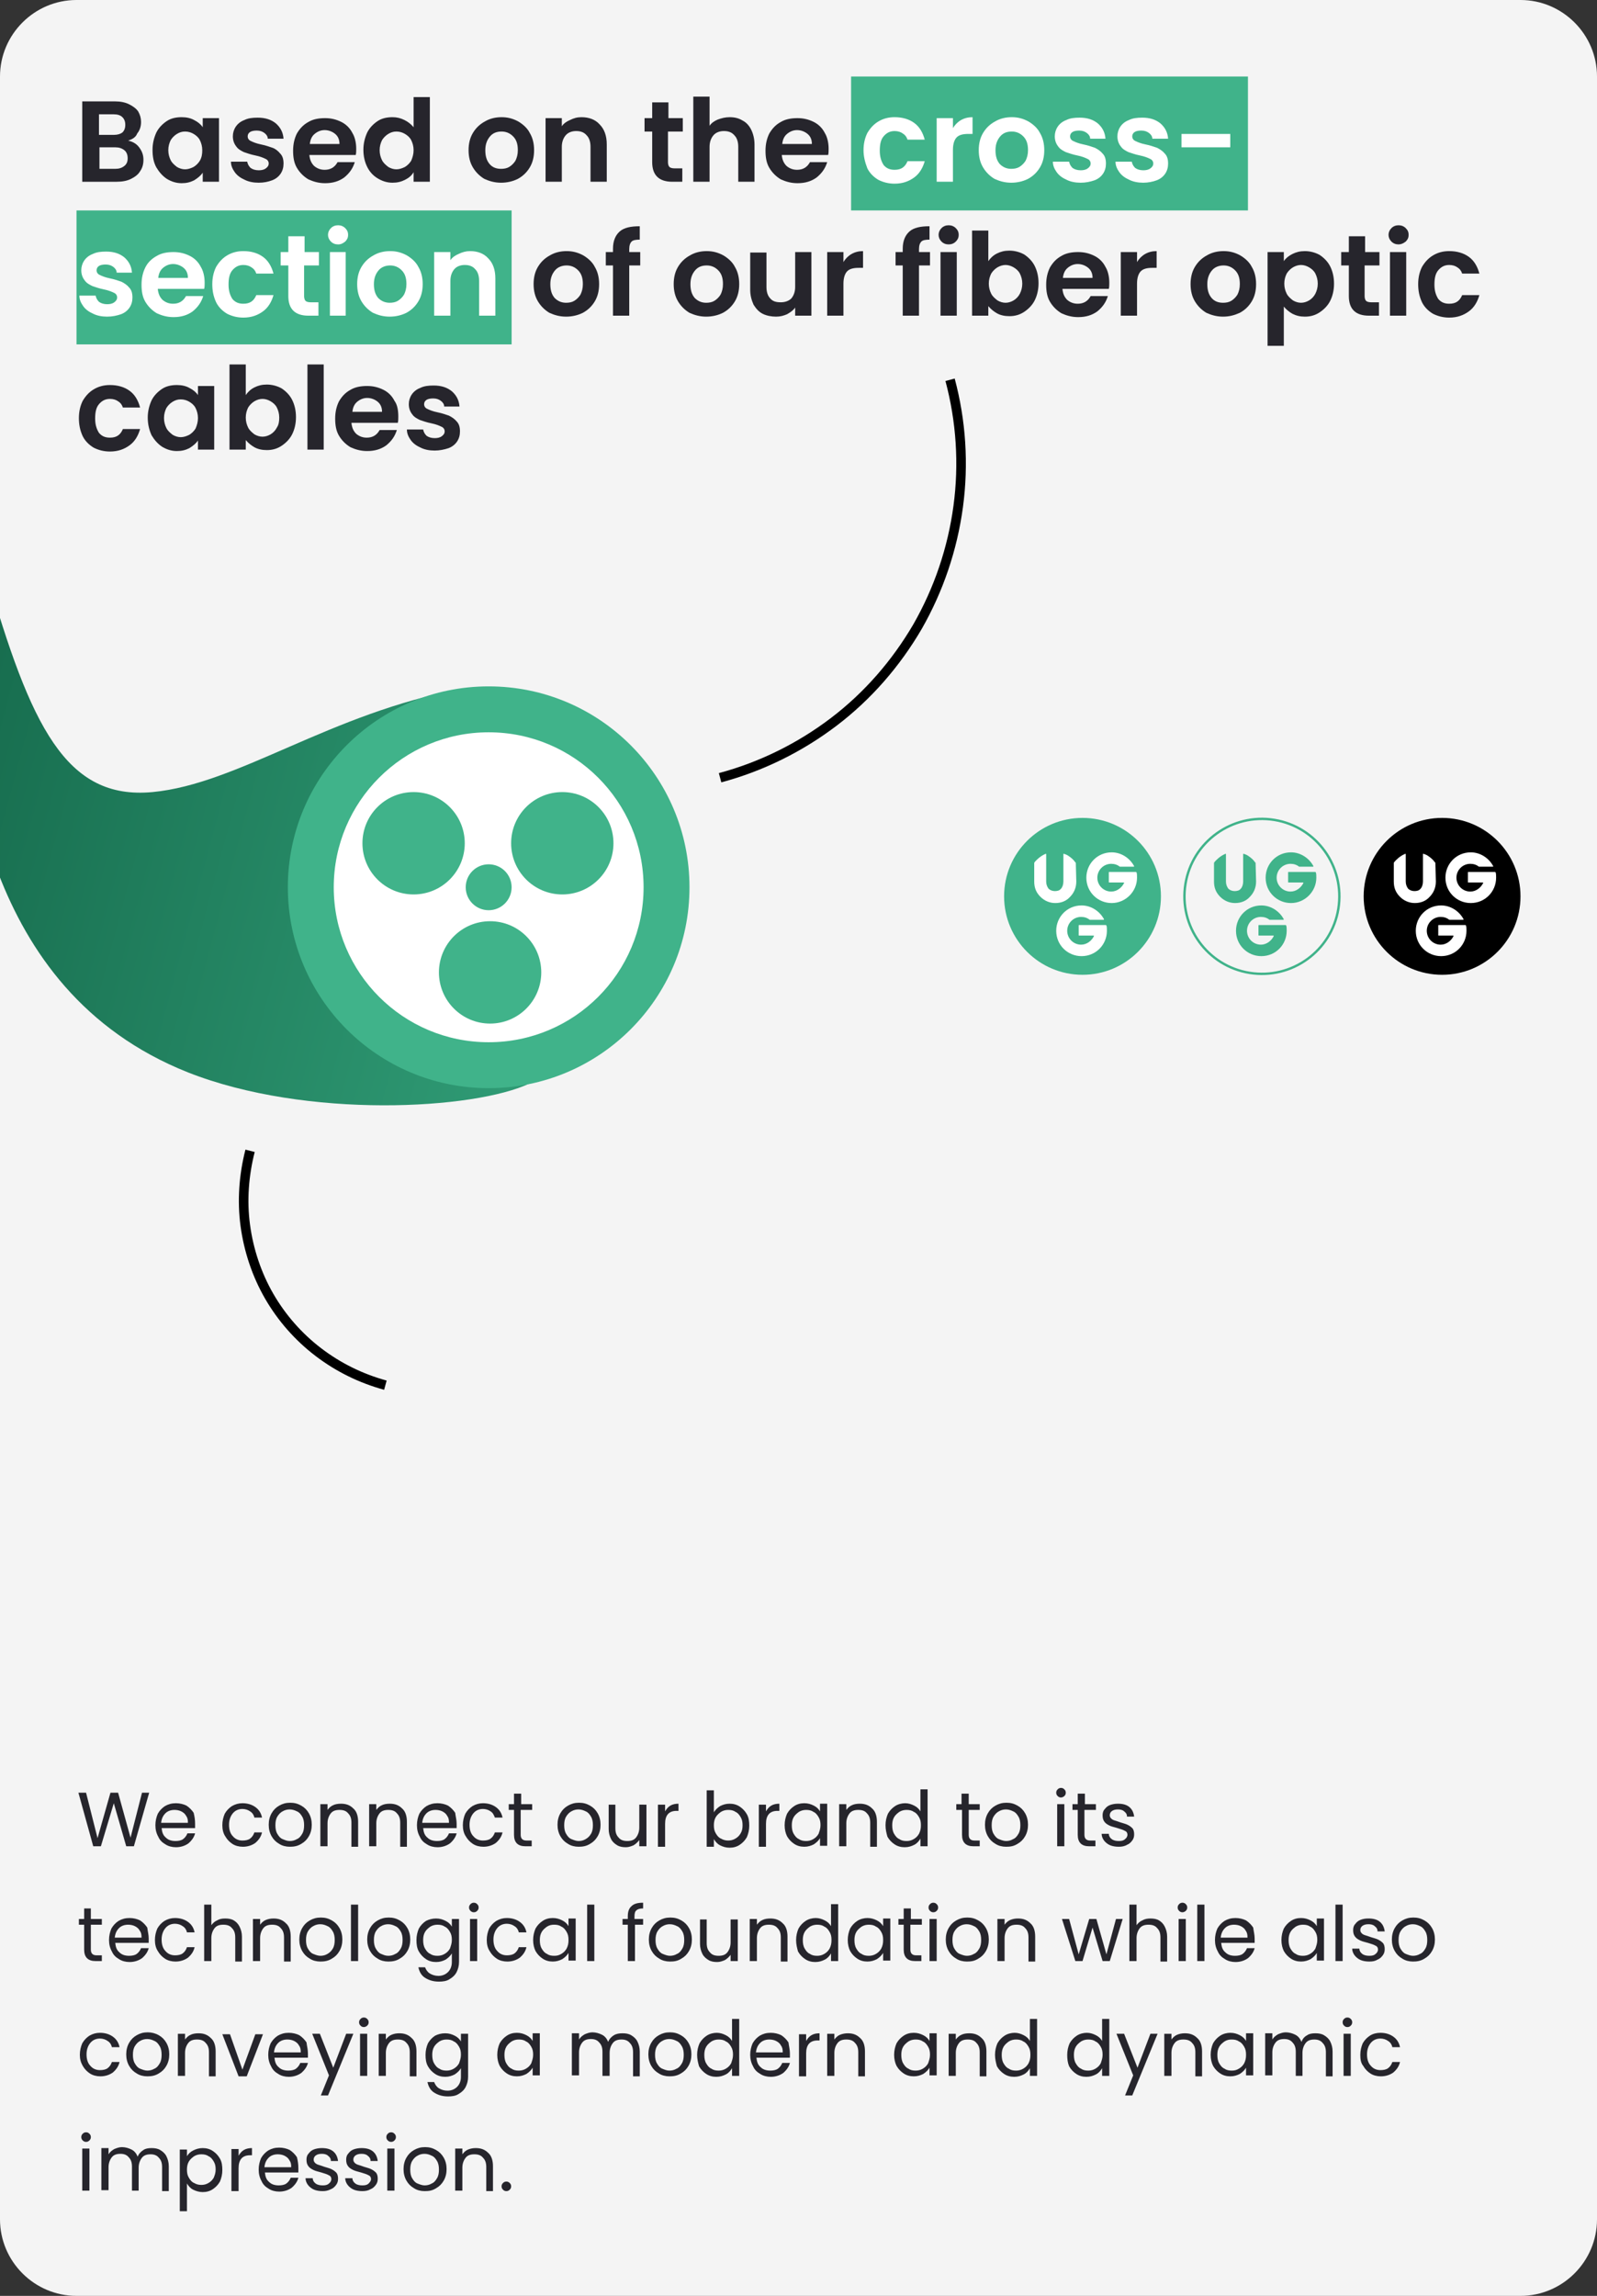 <svg xmlns="http://www.w3.org/2000/svg" xmlns:xlink="http://www.w3.org/1999/xlink" id="Ebene_1" x="0px" y="0px" viewBox="0 0 334 480" style="enable-background:new 0 0 334 480;" xml:space="preserve"><rect x="0" y="0" width="334" height="480" fill="#333333" stroke="none"/><style type="text/css">	.st0{clip-path:url(#SVGID_00000101821006628302710140000011470669289466494080_);}	.st1{fill:#F4F4F4;}	.st2{fill:#40B38A;}	.st3{fill:#26252C;}	.st4{fill:#FFFFFF;}	.st5{fill:none;stroke:#000000;stroke-width:2;}	.st6{fill:url(#SVGID_00000041276937567357984060000013902339595910778287_);}	.st7{fill:none;stroke:#40B38A;stroke-width:0.5;}</style><g>	<defs>		<path id="SVGID_1_" d="M334,464c0,8.8-7.2,16-16,16H16c-8.8,0-16-7.2-16-16V16C0,7.2,7.2,0,16,0h302c8.8,0,16,7.2,16,16"></path>	</defs>	<clipPath id="SVGID_00000173133613497079667950000003656923469135976361_">		<use xlink:href="#SVGID_1_" style="overflow:visible;"></use>	</clipPath>	<g style="clip-path:url(#SVGID_00000173133613497079667950000003656923469135976361_);">		<path class="st1" d="M16,0h302c8.8,0,16,7.2,16,16v448c0,8.8-7.2,16-16,16H16c-8.8,0-16-7.2-16-16V16C0,7.2,7.2,0,16,0z"></path>		<rect x="178" y="16" class="st2" width="83" height="28"></rect>		<rect x="16" y="44" class="st2" width="91" height="28"></rect>		<path class="st3" d="M26.8,29.4c0.9,0.2,1.7,0.6,2.3,1.4c0.6,0.8,0.9,1.6,0.9,2.6c0,0.9-0.2,1.7-0.7,2.4c-0.4,0.7-1.1,1.2-1.9,1.6   c-0.8,0.4-1.8,0.6-3,0.6h-7.2V21.2h6.9c1.1,0,2.1,0.2,2.9,0.6c0.8,0.4,1.5,0.9,1.9,1.5c0.4,0.7,0.6,1.4,0.6,2.2   c0,1-0.3,1.8-0.8,2.4C28.4,28.7,27.7,29.1,26.8,29.4z M20.7,28.2h3.1c0.8,0,1.4-0.2,1.8-0.5c0.4-0.4,0.6-0.9,0.6-1.6   c0-0.7-0.2-1.2-0.6-1.6c-0.4-0.4-1-0.6-1.8-0.6h-3.1V28.2z M24.1,35.3c0.8,0,1.4-0.2,1.9-0.6c0.5-0.4,0.7-0.9,0.7-1.6   c0-0.7-0.2-1.3-0.7-1.7c-0.5-0.4-1.1-0.6-1.9-0.6h-3.3v4.5H24.1z M31.9,31.3c0-1.3,0.3-2.5,0.8-3.6c0.5-1,1.3-1.8,2.2-2.4   c0.9-0.6,2-0.8,3.1-0.8c1,0,1.9,0.2,2.6,0.6c0.8,0.4,1.4,0.9,1.8,1.5v-1.9h3.4V38h-3.4v-1.9c-0.4,0.6-1,1.1-1.8,1.6   c-0.8,0.4-1.6,0.6-2.6,0.6c-1.1,0-2.1-0.3-3.1-0.9c-0.9-0.6-1.6-1.4-2.2-2.4C32.1,33.9,31.9,32.7,31.9,31.3z M42.3,31.4   c0-0.8-0.2-1.5-0.5-2.1c-0.3-0.6-0.8-1-1.3-1.3c-0.5-0.3-1.1-0.5-1.8-0.5s-1.2,0.2-1.7,0.5s-1,0.8-1.3,1.3   c-0.3,0.6-0.5,1.3-0.5,2.1c0,0.8,0.2,1.5,0.5,2.1c0.3,0.6,0.8,1,1.3,1.4c0.5,0.3,1.1,0.5,1.7,0.5c0.6,0,1.2-0.2,1.8-0.5   c0.5-0.3,1-0.8,1.3-1.3C42.2,32.9,42.3,32.2,42.3,31.4z M54.1,38.2c-1.1,0-2.1-0.2-2.9-0.6c-0.9-0.4-1.6-0.9-2.1-1.6   c-0.5-0.7-0.8-1.4-0.8-2.2h3.4c0.1,0.5,0.3,0.9,0.7,1.3c0.4,0.3,1,0.5,1.7,0.5c0.6,0,1.1-0.1,1.5-0.4c0.4-0.3,0.6-0.6,0.6-1   c0-0.4-0.2-0.8-0.7-1c-0.4-0.2-1.1-0.5-2.1-0.7c-1-0.2-1.8-0.5-2.4-0.7c-0.6-0.3-1.2-0.6-1.6-1.2c-0.4-0.5-0.7-1.2-0.7-2.1   c0-0.7,0.2-1.4,0.6-2c0.4-0.6,1-1.1,1.8-1.4c0.8-0.4,1.7-0.5,2.8-0.5c1.6,0,2.8,0.4,3.8,1.2c0.9,0.8,1.5,1.8,1.6,3.2H56   c0-0.5-0.3-0.9-0.7-1.2c-0.4-0.3-0.9-0.5-1.6-0.5c-0.6,0-1.1,0.1-1.4,0.3c-0.3,0.2-0.5,0.5-0.5,0.9c0,0.4,0.2,0.8,0.7,1   c0.4,0.2,1.1,0.5,2.1,0.7c1,0.2,1.8,0.5,2.4,0.7s1.2,0.7,1.6,1.2c0.5,0.5,0.7,1.2,0.7,2.1c0,0.8-0.2,1.5-0.6,2.1   c-0.4,0.6-1,1.1-1.8,1.4C56.1,38,55.2,38.2,54.1,38.2z M74.5,31.1c0,0.5,0,0.9-0.1,1.3h-9.7c0.1,1,0.4,1.7,1,2.3   c0.6,0.5,1.3,0.8,2.2,0.8c1.2,0,2.1-0.5,2.7-1.6h3.6c-0.4,1.3-1.1,2.3-2.2,3.2c-1.1,0.8-2.4,1.2-4,1.2c-1.3,0-2.4-0.3-3.5-0.8   c-1-0.6-1.8-1.4-2.4-2.4c-0.6-1-0.8-2.2-0.8-3.6c0-1.4,0.3-2.6,0.8-3.6c0.6-1,1.3-1.8,2.4-2.4c1-0.6,2.2-0.8,3.5-0.8   c1.3,0,2.4,0.3,3.4,0.8c1,0.5,1.8,1.3,2.3,2.3C74.2,28.6,74.5,29.8,74.5,31.1z M71,30.1c0-0.9-0.3-1.6-0.9-2.1   c-0.6-0.5-1.4-0.8-2.2-0.8c-0.8,0-1.5,0.3-2.1,0.8c-0.6,0.5-0.9,1.2-1,2.1H71z M76,31.3c0-1.3,0.3-2.5,0.8-3.6   c0.5-1,1.3-1.8,2.2-2.4c0.9-0.6,2-0.8,3.1-0.8c0.9,0,1.7,0.2,2.5,0.6c0.8,0.4,1.4,0.9,1.9,1.5v-6.3h3.4V38h-3.4v-2   c-0.4,0.7-1,1.2-1.8,1.6c-0.8,0.4-1.6,0.6-2.6,0.6c-1.1,0-2.1-0.3-3.1-0.9s-1.7-1.4-2.2-2.4C76.3,33.9,76,32.7,76,31.3z    M86.5,31.4c0-0.8-0.2-1.5-0.5-2.1c-0.3-0.6-0.8-1-1.3-1.3c-0.5-0.3-1.1-0.5-1.8-0.5s-1.2,0.2-1.7,0.5s-1,0.8-1.3,1.3   c-0.3,0.6-0.5,1.3-0.5,2.1c0,0.8,0.2,1.5,0.5,2.1c0.3,0.6,0.8,1,1.3,1.4c0.5,0.3,1.1,0.5,1.7,0.5c0.6,0,1.2-0.2,1.8-0.5   c0.5-0.3,1-0.8,1.3-1.3C86.3,32.9,86.5,32.2,86.5,31.4z M104.8,38.2c-1.3,0-2.4-0.3-3.5-0.8c-1-0.6-1.8-1.4-2.4-2.4   c-0.6-1-0.9-2.2-0.9-3.6c0-1.4,0.3-2.6,0.9-3.6c0.6-1,1.4-1.8,2.5-2.4c1-0.6,2.2-0.9,3.5-0.9s2.4,0.3,3.5,0.9   c1,0.6,1.9,1.4,2.4,2.4c0.6,1,0.9,2.2,0.9,3.6c0,1.4-0.3,2.6-0.9,3.6c-0.6,1-1.4,1.8-2.5,2.4C107.3,37.9,106.1,38.2,104.8,38.2z    M104.8,35.3c0.6,0,1.2-0.1,1.7-0.4c0.5-0.3,1-0.8,1.3-1.3c0.3-0.6,0.5-1.3,0.5-2.2c0-1.3-0.3-2.2-1-2.9c-0.7-0.7-1.5-1-2.4-1   c-1,0-1.8,0.3-2.4,1c-0.6,0.7-1,1.6-1,2.9c0,1.3,0.3,2.2,0.9,2.9C103,35,103.8,35.3,104.8,35.3z M121.6,24.5   c1.6,0,2.9,0.5,3.8,1.5c1,1,1.5,2.4,1.5,4.2V38h-3.4v-7.3c0-1.1-0.3-1.9-0.8-2.4c-0.5-0.6-1.2-0.9-2.2-0.9c-0.9,0-1.7,0.3-2.2,0.9   c-0.5,0.6-0.8,1.4-0.8,2.4V38h-3.4V24.7h3.4v1.7c0.4-0.6,1-1,1.7-1.3C120,24.7,120.7,24.5,121.6,24.5z M139.7,27.5v6.4   c0,0.4,0.1,0.8,0.3,1c0.2,0.2,0.6,0.3,1.1,0.3h1.6V38h-2.1c-2.8,0-4.2-1.4-4.2-4.1v-6.4h-1.6v-2.8h1.6v-3.3h3.4v3.3h3v2.8H139.7z    M152.6,24.5c1,0,1.9,0.2,2.7,0.7c0.8,0.4,1.4,1.1,1.8,1.9c0.4,0.8,0.7,1.9,0.7,3.1V38h-3.4v-7.3c0-1.1-0.3-1.9-0.8-2.4   c-0.5-0.6-1.2-0.9-2.2-0.9c-0.9,0-1.7,0.3-2.2,0.9c-0.5,0.6-0.8,1.4-0.8,2.4V38h-3.4V20.2h3.4v6.1c0.4-0.6,1-1,1.7-1.3   C150.9,24.7,151.7,24.5,152.6,24.5z M173.3,31.1c0,0.5,0,0.9-0.1,1.3h-9.7c0.1,1,0.4,1.7,1,2.3c0.6,0.5,1.3,0.8,2.2,0.8   c1.2,0,2.1-0.5,2.7-1.6h3.6c-0.4,1.3-1.1,2.3-2.2,3.2c-1.1,0.8-2.4,1.2-4,1.2c-1.3,0-2.4-0.3-3.5-0.8c-1-0.6-1.8-1.4-2.4-2.4   c-0.6-1-0.8-2.2-0.8-3.6c0-1.4,0.3-2.6,0.8-3.6c0.6-1,1.3-1.8,2.4-2.4c1-0.6,2.2-0.8,3.5-0.8c1.3,0,2.4,0.3,3.4,0.8   c1,0.5,1.8,1.3,2.3,2.3C173,28.6,173.3,29.8,173.3,31.1z M169.8,30.1c0-0.9-0.3-1.6-0.9-2.1c-0.6-0.5-1.4-0.8-2.2-0.8   c-0.8,0-1.5,0.3-2.1,0.8c-0.6,0.5-0.9,1.2-1,2.1H169.8z M118.4,66.2c-1.3,0-2.4-0.3-3.5-0.8c-1-0.6-1.8-1.4-2.4-2.4   c-0.6-1-0.9-2.2-0.9-3.6s0.3-2.6,0.9-3.6c0.6-1,1.4-1.8,2.5-2.4c1-0.6,2.2-0.9,3.5-0.9s2.4,0.3,3.5,0.9c1,0.6,1.9,1.4,2.4,2.4   c0.6,1,0.9,2.2,0.9,3.6s-0.3,2.6-0.9,3.6c-0.6,1-1.4,1.8-2.5,2.4C120.9,65.9,119.7,66.2,118.4,66.2z M118.4,63.3   c0.6,0,1.2-0.1,1.7-0.4c0.5-0.3,1-0.8,1.3-1.3c0.3-0.6,0.5-1.3,0.5-2.2c0-1.3-0.3-2.2-1-2.9c-0.7-0.7-1.5-1-2.4-1s-1.8,0.3-2.4,1   c-0.6,0.7-1,1.6-1,2.9s0.3,2.2,0.9,2.9C116.7,63,117.5,63.3,118.4,63.3z M133.9,55.5h-2.3V66h-3.4V55.5h-1.5v-2.8h1.5V52   c0-1.6,0.5-2.8,1.4-3.6c0.9-0.8,2.3-1.1,4.2-1.1v2.8c-0.8,0-1.4,0.1-1.7,0.4c-0.3,0.3-0.5,0.8-0.5,1.6v0.6h2.3V55.5z M147.7,66.2   c-1.3,0-2.4-0.3-3.5-0.8c-1-0.6-1.8-1.4-2.4-2.4c-0.6-1-0.9-2.2-0.9-3.6s0.3-2.6,0.9-3.6c0.6-1,1.4-1.8,2.5-2.4   c1-0.6,2.2-0.9,3.5-0.9s2.4,0.3,3.5,0.9c1,0.6,1.9,1.4,2.4,2.4c0.6,1,0.9,2.2,0.9,3.6s-0.3,2.6-0.9,3.6c-0.6,1-1.4,1.8-2.5,2.4   C150.2,65.9,149,66.2,147.7,66.2z M147.7,63.3c0.6,0,1.2-0.1,1.7-0.4c0.5-0.3,1-0.8,1.3-1.3c0.3-0.6,0.5-1.3,0.5-2.2   c0-1.3-0.3-2.2-1-2.9c-0.7-0.7-1.5-1-2.4-1c-1,0-1.8,0.3-2.4,1c-0.6,0.7-1,1.6-1,2.9s0.3,2.2,0.9,2.9   C146,63,146.8,63.3,147.7,63.3z M169.7,52.7V66h-3.4v-1.7c-0.4,0.6-1,1-1.7,1.4c-0.7,0.3-1.4,0.5-2.3,0.5c-1,0-2-0.2-2.8-0.6   c-0.8-0.4-1.4-1.1-1.9-1.9c-0.4-0.9-0.7-1.9-0.7-3.1v-7.8h3.4V60c0,1.1,0.3,1.9,0.8,2.4c0.5,0.6,1.2,0.8,2.2,0.8   c0.9,0,1.7-0.3,2.2-0.8c0.5-0.6,0.8-1.4,0.8-2.4v-7.3H169.7z M176.4,54.8c0.4-0.7,1-1.3,1.7-1.7c0.7-0.4,1.5-0.6,2.4-0.6V56h-0.9   c-1.1,0-1.9,0.2-2.4,0.7c-0.5,0.5-0.8,1.4-0.8,2.6V66H173V52.7h3.4V54.8z M194.5,55.5h-2.3V66h-3.4V55.5h-1.5v-2.8h1.5V52   c0-1.6,0.5-2.8,1.4-3.6c0.9-0.8,2.3-1.1,4.2-1.1v2.8c-0.8,0-1.4,0.1-1.7,0.4c-0.3,0.3-0.5,0.8-0.5,1.6v0.6h2.3V55.5z M198.4,51.1   c-0.6,0-1.1-0.2-1.5-0.6c-0.4-0.4-0.6-0.9-0.6-1.4s0.2-1,0.6-1.4c0.4-0.4,0.9-0.6,1.5-0.6c0.6,0,1.1,0.2,1.5,0.6   c0.4,0.4,0.6,0.8,0.6,1.4s-0.2,1-0.6,1.4C199.5,50.9,199,51.1,198.4,51.1z M200.1,52.7V66h-3.4V52.7H200.1z M206.7,54.6   c0.4-0.6,1-1.2,1.8-1.6c0.8-0.4,1.6-0.6,2.6-0.6c1.1,0,2.2,0.3,3.1,0.8c0.9,0.6,1.7,1.4,2.2,2.4c0.5,1,0.8,2.2,0.8,3.6   s-0.3,2.6-0.8,3.6c-0.5,1-1.3,1.8-2.2,2.4c-0.9,0.6-1.9,0.9-3.1,0.9c-1,0-1.9-0.2-2.6-0.6c-0.7-0.4-1.3-0.9-1.8-1.5V66h-3.4V48.2   h3.4V54.6z M213.8,59.3c0-0.8-0.2-1.5-0.5-2.1c-0.3-0.6-0.8-1-1.3-1.3c-0.5-0.3-1.1-0.5-1.7-0.5c-0.6,0-1.2,0.2-1.7,0.5   c-0.5,0.3-1,0.8-1.3,1.3c-0.3,0.6-0.5,1.3-0.5,2.1c0,0.8,0.2,1.5,0.5,2.1c0.3,0.6,0.8,1,1.3,1.4c0.5,0.3,1.1,0.5,1.7,0.5   c0.6,0,1.2-0.2,1.7-0.5c0.5-0.3,1-0.8,1.3-1.4C213.6,60.8,213.8,60.1,213.8,59.3z M232,59.1c0,0.5,0,0.9-0.1,1.3h-9.7   c0.1,1,0.4,1.7,1,2.3c0.6,0.5,1.3,0.8,2.2,0.8c1.2,0,2.1-0.5,2.7-1.6h3.6c-0.4,1.3-1.1,2.3-2.2,3.2c-1.1,0.8-2.4,1.2-4,1.2   c-1.3,0-2.4-0.3-3.5-0.8c-1-0.6-1.8-1.4-2.4-2.4c-0.6-1-0.8-2.2-0.8-3.6c0-1.4,0.3-2.6,0.8-3.6c0.6-1,1.3-1.8,2.4-2.4   c1-0.6,2.2-0.8,3.5-0.8c1.3,0,2.4,0.3,3.4,0.8c1,0.5,1.8,1.3,2.3,2.3C231.7,56.6,232,57.8,232,59.1z M228.5,58.1   c0-0.9-0.3-1.6-0.9-2.1c-0.6-0.5-1.4-0.8-2.2-0.8c-0.8,0-1.5,0.3-2.1,0.8c-0.6,0.5-0.9,1.2-1,2.1H228.5z M237.8,54.8   c0.4-0.7,1-1.3,1.7-1.7c0.7-0.4,1.5-0.6,2.4-0.6V56H241c-1.1,0-1.9,0.2-2.4,0.7c-0.5,0.5-0.8,1.4-0.8,2.6V66h-3.4V52.7h3.4V54.8z    M255.8,66.2c-1.3,0-2.4-0.3-3.5-0.8c-1-0.6-1.8-1.4-2.4-2.4c-0.6-1-0.9-2.2-0.9-3.6s0.3-2.6,0.9-3.6c0.6-1,1.4-1.8,2.5-2.4   c1-0.6,2.2-0.9,3.5-0.9s2.4,0.3,3.5,0.9c1,0.6,1.9,1.4,2.4,2.4c0.6,1,0.9,2.2,0.9,3.6s-0.3,2.6-0.9,3.6c-0.6,1-1.4,1.8-2.5,2.4   C258.2,65.9,257.1,66.2,255.8,66.2z M255.8,63.3c0.6,0,1.2-0.1,1.7-0.4c0.5-0.3,1-0.8,1.3-1.3c0.3-0.6,0.5-1.3,0.5-2.2   c0-1.3-0.3-2.2-1-2.9c-0.7-0.7-1.5-1-2.4-1s-1.8,0.3-2.4,1c-0.6,0.7-1,1.6-1,2.9s0.3,2.2,0.9,2.9C254,63,254.8,63.3,255.8,63.3z    M268.5,54.6c0.4-0.6,1-1.1,1.8-1.5c0.8-0.4,1.6-0.6,2.6-0.6c1.1,0,2.2,0.3,3.1,0.8c0.9,0.6,1.7,1.4,2.2,2.4   c0.5,1,0.8,2.2,0.8,3.6s-0.3,2.6-0.8,3.6c-0.5,1-1.3,1.8-2.2,2.4c-0.9,0.6-1.9,0.9-3.1,0.9c-1,0-1.8-0.2-2.6-0.6   c-0.7-0.4-1.3-0.9-1.8-1.5v8.2h-3.4V52.7h3.4V54.6z M275.6,59.3c0-0.8-0.2-1.5-0.5-2.1c-0.3-0.6-0.8-1-1.3-1.3   c-0.5-0.3-1.1-0.5-1.7-0.5c-0.6,0-1.2,0.2-1.7,0.5c-0.5,0.3-1,0.8-1.3,1.3c-0.3,0.6-0.5,1.3-0.5,2.1c0,0.8,0.2,1.5,0.5,2.1   c0.3,0.6,0.8,1,1.3,1.4c0.5,0.3,1.1,0.5,1.7,0.5c0.6,0,1.2-0.2,1.7-0.5c0.5-0.3,1-0.8,1.3-1.4C275.4,60.8,275.6,60.1,275.6,59.3z    M285.4,55.5v6.4c0,0.4,0.1,0.8,0.3,1c0.2,0.2,0.6,0.3,1.1,0.3h1.6V66h-2.1c-2.8,0-4.2-1.4-4.2-4.1v-6.4h-1.6v-2.8h1.6v-3.3h3.4   v3.3h3v2.8H285.4z M292.5,51.1c-0.6,0-1.1-0.2-1.5-0.6c-0.4-0.4-0.6-0.9-0.6-1.4s0.2-1,0.6-1.4c0.4-0.4,0.9-0.6,1.5-0.6   s1.1,0.2,1.5,0.6c0.4,0.4,0.6,0.8,0.6,1.4s-0.2,1-0.6,1.4C293.5,50.9,293,51.1,292.5,51.1z M294.1,52.7V66h-3.4V52.7H294.1z    M296.6,59.4c0-1.4,0.3-2.6,0.8-3.6c0.6-1,1.3-1.8,2.3-2.4c1-0.6,2.1-0.9,3.4-0.9c1.6,0,3,0.4,4.1,1.2c1.1,0.8,1.8,2,2.2,3.5h-3.6   c-0.2-0.6-0.5-1-1-1.3c-0.4-0.3-1-0.5-1.7-0.5c-1,0-1.7,0.4-2.3,1.1c-0.6,0.7-0.8,1.7-0.8,3c0,1.3,0.3,2.2,0.8,3   c0.6,0.7,1.3,1,2.3,1c1.4,0,2.2-0.6,2.7-1.8h3.6c-0.4,1.4-1.1,2.6-2.2,3.4s-2.4,1.3-4.1,1.3c-1.3,0-2.4-0.3-3.4-0.8   c-1-0.6-1.8-1.4-2.3-2.4C296.8,61.9,296.6,60.7,296.6,59.4z M16.5,87.4c0-1.4,0.3-2.6,0.8-3.6c0.6-1,1.3-1.8,2.3-2.4   c1-0.6,2.1-0.9,3.4-0.9c1.6,0,3,0.4,4.1,1.2c1.1,0.8,1.8,2,2.2,3.5h-3.6c-0.2-0.6-0.5-1-1-1.3c-0.4-0.3-1-0.5-1.7-0.5   c-1,0-1.7,0.4-2.3,1.1c-0.6,0.7-0.8,1.7-0.8,3c0,1.3,0.3,2.2,0.8,3c0.6,0.7,1.3,1,2.3,1c1.4,0,2.2-0.6,2.7-1.8h3.6   c-0.4,1.4-1.1,2.6-2.2,3.4s-2.4,1.3-4.1,1.3c-1.3,0-2.4-0.3-3.4-0.8c-1-0.6-1.8-1.4-2.3-2.4C16.7,89.9,16.5,88.7,16.5,87.4z    M30.9,87.3c0-1.3,0.3-2.5,0.8-3.6c0.5-1,1.3-1.8,2.2-2.4c0.9-0.6,2-0.8,3.1-0.8c1,0,1.9,0.2,2.6,0.6c0.8,0.4,1.4,0.9,1.8,1.5   v-1.9h3.4V94h-3.4v-1.9c-0.4,0.6-1,1.1-1.8,1.6c-0.8,0.4-1.6,0.6-2.6,0.6c-1.1,0-2.1-0.3-3.1-0.9c-0.9-0.6-1.6-1.4-2.2-2.4   C31.2,89.9,30.9,88.7,30.9,87.3z M41.4,87.4c0-0.8-0.2-1.5-0.5-2.1c-0.3-0.6-0.8-1-1.3-1.3c-0.5-0.3-1.1-0.5-1.8-0.5   s-1.2,0.2-1.7,0.5c-0.5,0.3-1,0.8-1.3,1.3c-0.3,0.6-0.5,1.3-0.5,2.1c0,0.8,0.2,1.5,0.5,2.1c0.3,0.6,0.8,1,1.3,1.4   c0.5,0.3,1.1,0.5,1.7,0.5c0.6,0,1.2-0.2,1.8-0.5c0.5-0.3,1-0.8,1.3-1.3C41.2,88.9,41.4,88.2,41.4,87.4z M51.4,82.6   c0.4-0.6,1-1.2,1.8-1.6c0.8-0.4,1.6-0.6,2.6-0.6c1.1,0,2.2,0.3,3.1,0.8c0.9,0.6,1.7,1.4,2.2,2.4c0.5,1,0.8,2.2,0.8,3.6   s-0.3,2.6-0.8,3.6c-0.5,1-1.3,1.8-2.2,2.4c-0.9,0.6-1.9,0.9-3.1,0.9c-1,0-1.9-0.2-2.6-0.6c-0.7-0.4-1.3-0.9-1.8-1.5V94H48V76.2   h3.4V82.6z M58.4,87.3c0-0.8-0.2-1.5-0.5-2.1c-0.3-0.6-0.8-1-1.3-1.3c-0.5-0.3-1.1-0.5-1.7-0.5c-0.6,0-1.2,0.2-1.7,0.5   c-0.5,0.3-1,0.8-1.3,1.3c-0.3,0.6-0.5,1.3-0.5,2.1c0,0.8,0.2,1.5,0.5,2.1c0.3,0.6,0.8,1,1.3,1.4c0.5,0.3,1.1,0.5,1.7,0.5   c0.6,0,1.2-0.2,1.7-0.5c0.5-0.3,1-0.8,1.3-1.4C58.3,88.8,58.4,88.1,58.4,87.3z M67.7,76.2V94h-3.4V76.2H67.7z M83.3,87.1   c0,0.5,0,0.9-0.1,1.3h-9.7c0.1,1,0.4,1.7,1,2.3c0.6,0.5,1.3,0.8,2.2,0.8c1.2,0,2.1-0.5,2.7-1.6H83c-0.4,1.3-1.1,2.3-2.2,3.2   c-1.1,0.8-2.4,1.2-4,1.2c-1.3,0-2.4-0.3-3.5-0.8c-1-0.6-1.8-1.4-2.4-2.4c-0.6-1-0.8-2.2-0.8-3.6c0-1.4,0.3-2.6,0.8-3.6   c0.6-1,1.3-1.8,2.4-2.4c1-0.6,2.2-0.8,3.5-0.8c1.3,0,2.4,0.3,3.4,0.8c1,0.5,1.8,1.3,2.3,2.3C83.1,84.6,83.3,85.8,83.3,87.1z    M79.9,86.1c0-0.9-0.3-1.6-0.9-2.1c-0.6-0.5-1.4-0.8-2.2-0.8c-0.8,0-1.5,0.3-2.1,0.8c-0.6,0.5-0.9,1.2-1,2.1H79.9z M90.9,94.2   c-1.1,0-2.1-0.2-2.9-0.6c-0.9-0.4-1.6-0.9-2.1-1.6c-0.5-0.7-0.8-1.4-0.8-2.2h3.4c0.1,0.5,0.3,0.9,0.7,1.3c0.4,0.3,1,0.5,1.7,0.5   c0.6,0,1.1-0.1,1.5-0.4c0.4-0.3,0.6-0.6,0.6-1c0-0.4-0.2-0.8-0.7-1c-0.4-0.2-1.1-0.5-2.1-0.7c-1-0.2-1.8-0.5-2.4-0.7   c-0.6-0.3-1.2-0.6-1.6-1.2c-0.4-0.5-0.7-1.2-0.7-2.1c0-0.7,0.2-1.4,0.6-2c0.4-0.6,1-1.1,1.8-1.4c0.8-0.4,1.7-0.5,2.8-0.5   c1.6,0,2.8,0.4,3.8,1.2c0.9,0.8,1.5,1.8,1.6,3.2h-3.2c0-0.5-0.3-0.9-0.7-1.2c-0.4-0.3-0.9-0.5-1.6-0.5c-0.6,0-1.1,0.1-1.4,0.3   c-0.3,0.2-0.5,0.5-0.5,0.9c0,0.4,0.2,0.8,0.7,1c0.4,0.2,1.1,0.5,2.1,0.7c1,0.2,1.8,0.5,2.4,0.7c0.6,0.3,1.2,0.7,1.6,1.2   c0.5,0.5,0.7,1.2,0.7,2.1c0,0.8-0.2,1.5-0.6,2.1c-0.4,0.6-1,1.1-1.8,1.4C92.9,94,91.9,94.2,90.9,94.2z"></path>		<path class="st4" d="M180.6,31.4c0-1.4,0.3-2.6,0.8-3.6c0.6-1,1.3-1.8,2.3-2.4c1-0.6,2.1-0.9,3.4-0.9c1.6,0,3,0.4,4.1,1.2   c1.1,0.8,1.8,2,2.2,3.5h-3.6c-0.2-0.6-0.5-1-1-1.3c-0.4-0.3-1-0.5-1.7-0.5c-1,0-1.7,0.4-2.3,1.1c-0.6,0.7-0.8,1.7-0.8,3   c0,1.3,0.3,2.2,0.8,3c0.6,0.7,1.3,1,2.3,1c1.4,0,2.2-0.6,2.7-1.8h3.6c-0.4,1.4-1.1,2.6-2.2,3.4c-1.1,0.8-2.4,1.3-4.1,1.3   c-1.3,0-2.4-0.3-3.4-0.8c-1-0.6-1.8-1.4-2.3-2.4C180.9,33.9,180.6,32.7,180.6,31.4z M199.3,26.8c0.4-0.7,1-1.3,1.7-1.7   c0.7-0.4,1.5-0.6,2.4-0.6V28h-0.9c-1.1,0-1.9,0.2-2.4,0.7c-0.5,0.5-0.8,1.4-0.8,2.6V38h-3.4V24.7h3.4V26.8z M211.5,38.2   c-1.3,0-2.4-0.3-3.5-0.8c-1-0.6-1.8-1.4-2.4-2.4c-0.6-1-0.9-2.2-0.9-3.6c0-1.4,0.3-2.6,0.9-3.6c0.6-1,1.4-1.8,2.5-2.4   c1-0.6,2.2-0.9,3.5-0.9c1.3,0,2.4,0.3,3.5,0.9c1,0.6,1.9,1.4,2.4,2.4c0.6,1,0.9,2.2,0.9,3.6c0,1.4-0.3,2.6-0.9,3.6   c-0.6,1-1.4,1.8-2.5,2.4C214,37.9,212.8,38.2,211.5,38.2z M211.5,35.3c0.6,0,1.2-0.1,1.7-0.4c0.5-0.3,1-0.8,1.3-1.3   c0.3-0.6,0.5-1.3,0.5-2.2c0-1.3-0.3-2.2-1-2.9c-0.7-0.7-1.5-1-2.4-1c-1,0-1.8,0.3-2.4,1c-0.6,0.7-1,1.6-1,2.9   c0,1.3,0.3,2.2,0.9,2.9C209.8,35,210.6,35.3,211.5,35.3z M226,38.2c-1.1,0-2.1-0.2-2.9-0.6c-0.9-0.4-1.6-0.9-2.1-1.6   c-0.5-0.7-0.8-1.4-0.8-2.2h3.4c0.1,0.5,0.3,0.9,0.7,1.3c0.4,0.3,1,0.5,1.7,0.5c0.6,0,1.1-0.1,1.5-0.4c0.4-0.3,0.6-0.6,0.6-1   c0-0.4-0.2-0.8-0.7-1c-0.4-0.2-1.1-0.5-2.1-0.7c-1-0.2-1.8-0.5-2.4-0.7c-0.6-0.3-1.2-0.6-1.6-1.2c-0.4-0.5-0.7-1.2-0.7-2.1   c0-0.7,0.2-1.4,0.6-2c0.4-0.6,1-1.1,1.8-1.4c0.8-0.4,1.7-0.5,2.8-0.5c1.6,0,2.8,0.4,3.8,1.2c0.9,0.8,1.5,1.8,1.6,3.2h-3.2   c0-0.5-0.3-0.9-0.7-1.2c-0.4-0.3-0.9-0.5-1.6-0.5c-0.6,0-1.1,0.1-1.4,0.3c-0.3,0.2-0.5,0.5-0.5,0.9c0,0.4,0.2,0.8,0.7,1   c0.4,0.2,1.1,0.5,2.1,0.7c1,0.2,1.8,0.5,2.4,0.7c0.6,0.3,1.2,0.7,1.6,1.2c0.5,0.5,0.7,1.2,0.7,2.1c0,0.8-0.2,1.5-0.6,2.1   c-0.4,0.6-1,1.1-1.8,1.4C228,38,227.1,38.2,226,38.2z M239.1,38.2c-1.1,0-2.1-0.2-2.9-0.6c-0.9-0.4-1.6-0.9-2.1-1.6   c-0.5-0.7-0.8-1.4-0.8-2.2h3.4c0.1,0.5,0.3,0.9,0.7,1.3c0.4,0.3,1,0.5,1.7,0.5c0.6,0,1.1-0.1,1.5-0.4c0.4-0.3,0.6-0.6,0.6-1   c0-0.4-0.2-0.8-0.7-1c-0.4-0.2-1.1-0.5-2.1-0.7c-1-0.2-1.8-0.5-2.4-0.7c-0.6-0.3-1.2-0.6-1.6-1.2c-0.4-0.5-0.7-1.2-0.7-2.1   c0-0.7,0.2-1.4,0.6-2c0.4-0.6,1-1.1,1.8-1.4c0.8-0.4,1.7-0.5,2.8-0.5c1.6,0,2.8,0.4,3.8,1.2c0.9,0.8,1.5,1.8,1.6,3.2H241   c0-0.5-0.3-0.9-0.7-1.2c-0.4-0.3-0.9-0.5-1.6-0.5c-0.6,0-1.1,0.1-1.4,0.3c-0.3,0.2-0.5,0.5-0.5,0.9c0,0.4,0.2,0.8,0.7,1   c0.4,0.2,1.1,0.5,2.1,0.7c1,0.2,1.8,0.5,2.4,0.7c0.6,0.3,1.2,0.7,1.6,1.2c0.5,0.5,0.7,1.2,0.7,2.1c0,0.8-0.2,1.5-0.6,2.1   c-0.4,0.6-1,1.1-1.8,1.4C241.1,38,240.1,38.2,239.1,38.2z M257.3,28v2.8h-10.2V28H257.3z M22.4,66.2c-1.1,0-2.1-0.2-2.9-0.6   c-0.9-0.4-1.6-0.9-2.1-1.6c-0.5-0.7-0.8-1.4-0.8-2.2H20c0.1,0.5,0.3,0.9,0.7,1.3c0.4,0.3,1,0.5,1.7,0.5c0.6,0,1.1-0.1,1.5-0.4   c0.4-0.3,0.6-0.6,0.6-1c0-0.4-0.2-0.8-0.7-1c-0.4-0.2-1.1-0.5-2.1-0.7c-1-0.2-1.8-0.5-2.4-0.7c-0.6-0.3-1.2-0.6-1.6-1.2   c-0.4-0.5-0.7-1.2-0.7-2.1c0-0.7,0.2-1.4,0.6-2c0.4-0.6,1-1.1,1.8-1.4c0.8-0.4,1.7-0.5,2.8-0.5c1.6,0,2.8,0.4,3.8,1.2   c0.9,0.8,1.5,1.8,1.6,3.2h-3.2c0-0.5-0.3-0.9-0.7-1.2c-0.4-0.3-0.9-0.5-1.6-0.5c-0.6,0-1.1,0.1-1.4,0.3c-0.3,0.2-0.5,0.5-0.5,0.9   c0,0.4,0.2,0.8,0.7,1c0.4,0.2,1.1,0.5,2.1,0.7c1,0.2,1.8,0.5,2.4,0.7c0.6,0.3,1.2,0.7,1.6,1.2c0.5,0.5,0.7,1.2,0.7,2.1   c0,0.8-0.2,1.5-0.6,2.1c-0.4,0.6-1,1.1-1.8,1.4C24.4,66,23.5,66.2,22.4,66.2z M42.8,59.1c0,0.5,0,0.9-0.1,1.3h-9.7   c0.1,1,0.4,1.7,1,2.3c0.6,0.5,1.3,0.8,2.2,0.8c1.2,0,2.1-0.5,2.7-1.6h3.6c-0.4,1.3-1.1,2.3-2.2,3.2c-1.1,0.8-2.4,1.2-4,1.2   c-1.3,0-2.4-0.3-3.5-0.8c-1-0.6-1.8-1.4-2.4-2.4c-0.6-1-0.8-2.2-0.8-3.6c0-1.4,0.3-2.6,0.8-3.6s1.3-1.8,2.4-2.4   c1-0.6,2.2-0.8,3.5-0.8c1.3,0,2.4,0.3,3.4,0.8c1,0.5,1.8,1.3,2.3,2.3C42.5,56.6,42.8,57.8,42.8,59.1z M39.3,58.1   c0-0.9-0.3-1.6-0.9-2.1c-0.6-0.5-1.4-0.8-2.2-0.8c-0.8,0-1.5,0.3-2.1,0.8c-0.6,0.5-0.9,1.2-1,2.1H39.3z M44.4,59.4   c0-1.4,0.3-2.6,0.8-3.6c0.6-1,1.3-1.8,2.3-2.4c1-0.6,2.1-0.9,3.4-0.9c1.6,0,3,0.4,4.1,1.2c1.1,0.8,1.8,2,2.2,3.5h-3.6   c-0.2-0.6-0.5-1-1-1.3c-0.4-0.3-1-0.5-1.7-0.5c-1,0-1.7,0.4-2.3,1.1c-0.6,0.7-0.8,1.7-0.8,3c0,1.3,0.3,2.2,0.8,3   c0.6,0.7,1.3,1,2.3,1c1.4,0,2.2-0.6,2.7-1.8h3.6c-0.4,1.4-1.1,2.6-2.2,3.4s-2.4,1.3-4.1,1.3c-1.3,0-2.4-0.3-3.4-0.8   c-1-0.6-1.8-1.4-2.3-2.4C44.6,61.9,44.4,60.7,44.4,59.4z M63.6,55.5v6.4c0,0.4,0.1,0.8,0.3,1c0.2,0.2,0.6,0.3,1.1,0.3h1.6V66h-2.1   c-2.8,0-4.2-1.4-4.2-4.1v-6.4h-1.6v-2.8h1.6v-3.3h3.4v3.3h3v2.8H63.6z M70.7,51.1c-0.6,0-1.1-0.2-1.5-0.6   c-0.4-0.4-0.6-0.9-0.6-1.4s0.2-1,0.6-1.4c0.4-0.4,0.9-0.6,1.5-0.6c0.6,0,1.1,0.2,1.5,0.6c0.4,0.4,0.6,0.8,0.6,1.4s-0.2,1-0.6,1.4   C71.7,50.9,71.3,51.1,70.7,51.1z M72.3,52.7V66H69V52.7H72.3z M81.5,66.2c-1.3,0-2.4-0.3-3.5-0.8c-1-0.6-1.8-1.4-2.4-2.4   c-0.6-1-0.9-2.2-0.9-3.6s0.3-2.6,0.9-3.6c0.6-1,1.4-1.8,2.5-2.4c1-0.6,2.2-0.9,3.5-0.9s2.4,0.3,3.5,0.9c1,0.6,1.9,1.4,2.4,2.4   c0.6,1,0.9,2.2,0.9,3.6s-0.3,2.6-0.9,3.6c-0.6,1-1.4,1.8-2.5,2.4C84,65.9,82.8,66.2,81.5,66.2z M81.5,63.3c0.6,0,1.2-0.1,1.7-0.4   c0.5-0.3,1-0.8,1.3-1.3c0.3-0.6,0.5-1.3,0.5-2.2c0-1.3-0.3-2.2-1-2.9c-0.7-0.7-1.5-1-2.4-1s-1.8,0.3-2.4,1c-0.6,0.7-1,1.6-1,2.9   s0.3,2.2,0.9,2.9C79.8,63,80.6,63.3,81.5,63.3z M98.3,52.5c1.6,0,2.9,0.5,3.8,1.5c1,1,1.5,2.4,1.5,4.2V66h-3.4v-7.3   c0-1.1-0.3-1.9-0.8-2.4c-0.5-0.6-1.2-0.9-2.2-0.9c-0.9,0-1.7,0.3-2.2,0.9c-0.5,0.6-0.8,1.4-0.8,2.4V66h-3.4V52.7h3.4v1.7   c0.4-0.6,1-1,1.7-1.3C96.7,52.7,97.5,52.5,98.3,52.5z"></path>		<path class="st3" d="M31.2,374.8L28,386h-1.6l-2.6-9l-2.7,9l-1.6,0l-3.1-11.2h1.6l2.4,9.5l2.7-9.5h1.6l2.6,9.4l2.4-9.4H31.2z    M40.8,381.3c0,0.3,0,0.6,0,0.9h-7c0.1,0.9,0.3,1.5,0.9,2c0.5,0.5,1.2,0.7,2,0.7c0.6,0,1.2-0.1,1.6-0.4c0.4-0.3,0.7-0.7,0.9-1.2   h1.6c-0.2,0.8-0.7,1.5-1.4,2.1c-0.7,0.5-1.6,0.8-2.6,0.8c-0.8,0-1.6-0.2-2.2-0.6c-0.7-0.4-1.2-0.9-1.5-1.6   c-0.4-0.7-0.6-1.5-0.6-2.4c0-0.9,0.2-1.7,0.5-2.4c0.4-0.7,0.9-1.2,1.5-1.6c0.7-0.4,1.4-0.6,2.3-0.6c0.8,0,1.6,0.2,2.2,0.5   c0.6,0.4,1.1,0.9,1.5,1.5C40.7,379.8,40.8,380.5,40.8,381.3z M39.3,381c0-0.6-0.1-1-0.4-1.4c-0.2-0.4-0.6-0.7-1-0.9   c-0.4-0.2-0.9-0.3-1.4-0.3c-0.7,0-1.4,0.2-1.9,0.7c-0.5,0.5-0.8,1.1-0.9,2H39.3z M46.5,381.6c0-0.9,0.2-1.7,0.5-2.4   c0.4-0.7,0.9-1.2,1.5-1.6c0.7-0.4,1.4-0.6,2.2-0.6c1.1,0,2,0.3,2.7,0.8c0.7,0.5,1.2,1.2,1.4,2.2h-1.6c-0.1-0.5-0.4-1-0.9-1.3   c-0.4-0.3-1-0.5-1.6-0.5c-0.8,0-1.5,0.3-2,0.9c-0.5,0.6-0.8,1.4-0.8,2.4c0,1.1,0.3,1.9,0.8,2.4c0.5,0.6,1.2,0.9,2,0.9   c0.6,0,1.2-0.1,1.6-0.4c0.4-0.3,0.7-0.7,0.9-1.3h1.6c-0.2,0.9-0.7,1.6-1.4,2.2c-0.7,0.5-1.6,0.8-2.6,0.8c-0.8,0-1.6-0.2-2.2-0.6   c-0.6-0.4-1.1-0.9-1.5-1.6C46.7,383.3,46.5,382.5,46.5,381.6z M60.6,386.1c-0.8,0-1.6-0.2-2.2-0.6c-0.7-0.4-1.2-0.9-1.6-1.6   c-0.4-0.7-0.6-1.5-0.6-2.4c0-0.9,0.2-1.7,0.6-2.4c0.4-0.7,0.9-1.2,1.6-1.6c0.7-0.4,1.4-0.6,2.3-0.6s1.6,0.2,2.3,0.6   c0.7,0.4,1.2,0.9,1.6,1.6c0.4,0.7,0.6,1.5,0.6,2.4c0,0.9-0.2,1.7-0.6,2.4c-0.4,0.7-0.9,1.2-1.6,1.6   C62.2,386,61.4,386.1,60.6,386.1z M60.6,384.9c0.5,0,1-0.1,1.5-0.4c0.5-0.2,0.8-0.6,1.1-1.1c0.3-0.5,0.4-1.1,0.4-1.8   c0-0.7-0.1-1.3-0.4-1.8c-0.3-0.5-0.6-0.9-1.1-1.1c-0.4-0.2-0.9-0.4-1.5-0.4c-0.5,0-1,0.1-1.5,0.4c-0.4,0.2-0.8,0.6-1.1,1.1   c-0.3,0.5-0.4,1.1-0.4,1.8c0,0.7,0.1,1.3,0.4,1.8c0.3,0.5,0.6,0.9,1.1,1.1C59.6,384.7,60,384.9,60.6,384.9z M71.3,377.1   c1.1,0,1.9,0.3,2.6,1c0.7,0.6,1,1.6,1,2.8v5.2h-1.4v-5c0-0.9-0.2-1.5-0.7-2c-0.4-0.5-1-0.7-1.8-0.7c-0.8,0-1.4,0.2-1.8,0.7   c-0.4,0.5-0.7,1.2-0.7,2.1v4.8H67v-8.8h1.5v1.2c0.3-0.4,0.7-0.8,1.2-1C70.1,377.2,70.7,377.1,71.3,377.1z M81.5,377.1   c1.1,0,1.9,0.3,2.6,1c0.7,0.6,1,1.6,1,2.8v5.2h-1.4v-5c0-0.9-0.2-1.5-0.7-2c-0.4-0.5-1-0.7-1.8-0.7c-0.8,0-1.4,0.2-1.8,0.7   c-0.4,0.5-0.7,1.2-0.7,2.1v4.8h-1.5v-8.8h1.5v1.2c0.3-0.4,0.7-0.8,1.2-1C80.3,377.2,80.9,377.1,81.5,377.1z M95.5,381.3   c0,0.3,0,0.6,0,0.9h-7c0.1,0.9,0.3,1.5,0.9,2c0.5,0.5,1.2,0.7,2,0.7c0.6,0,1.2-0.1,1.6-0.4c0.4-0.3,0.7-0.7,0.9-1.2h1.6   c-0.2,0.8-0.7,1.5-1.4,2.1c-0.7,0.5-1.6,0.8-2.6,0.8c-0.8,0-1.6-0.2-2.2-0.6c-0.7-0.4-1.2-0.9-1.5-1.6c-0.4-0.7-0.6-1.5-0.6-2.4   c0-0.9,0.2-1.7,0.5-2.4c0.4-0.7,0.9-1.2,1.5-1.6c0.7-0.4,1.4-0.6,2.3-0.6c0.8,0,1.6,0.2,2.2,0.5c0.6,0.4,1.1,0.9,1.5,1.5   C95.3,379.8,95.5,380.5,95.5,381.3z M93.9,381c0-0.6-0.1-1-0.4-1.4c-0.2-0.4-0.6-0.7-1-0.9c-0.4-0.2-0.9-0.3-1.4-0.3   c-0.7,0-1.4,0.2-1.9,0.7c-0.5,0.5-0.8,1.1-0.9,2H93.9z M96.8,381.6c0-0.9,0.2-1.7,0.5-2.4c0.4-0.7,0.9-1.2,1.5-1.6   c0.7-0.4,1.4-0.6,2.2-0.6c1.1,0,2,0.3,2.7,0.8c0.7,0.5,1.2,1.2,1.4,2.2h-1.6c-0.2-0.5-0.4-1-0.9-1.3c-0.4-0.3-1-0.5-1.6-0.5   c-0.8,0-1.5,0.3-2,0.9c-0.5,0.6-0.8,1.4-0.8,2.4c0,1.1,0.3,1.9,0.8,2.4c0.5,0.6,1.2,0.9,2,0.9c0.6,0,1.2-0.1,1.6-0.4   c0.4-0.3,0.7-0.7,0.9-1.3h1.6c-0.2,0.9-0.7,1.6-1.4,2.2c-0.7,0.5-1.6,0.8-2.6,0.8c-0.8,0-1.6-0.2-2.2-0.6   c-0.6-0.4-1.1-0.9-1.5-1.6C97,383.3,96.8,382.5,96.8,381.6z M108.9,378.4v5.2c0,0.4,0.1,0.7,0.3,0.9c0.2,0.2,0.5,0.3,0.9,0.3h1.1   v1.2h-1.3c-0.8,0-1.4-0.2-1.8-0.6c-0.4-0.4-0.6-1-0.6-1.8v-5.2h-1.1v-1.2h1.1V375h1.5v2.2h2.3v1.2H108.9z M121,386.1   c-0.8,0-1.6-0.2-2.2-0.6c-0.7-0.4-1.2-0.9-1.6-1.6c-0.4-0.7-0.6-1.5-0.6-2.4c0-0.9,0.2-1.7,0.6-2.4c0.4-0.7,0.9-1.2,1.6-1.6   c0.7-0.4,1.4-0.6,2.3-0.6s1.6,0.2,2.3,0.6c0.7,0.4,1.2,0.9,1.6,1.6c0.4,0.7,0.6,1.5,0.6,2.4c0,0.9-0.2,1.7-0.6,2.4   c-0.4,0.7-0.9,1.2-1.6,1.6C122.6,386,121.8,386.1,121,386.1z M121,384.9c0.5,0,1-0.1,1.5-0.4s0.8-0.6,1.1-1.1   c0.3-0.5,0.4-1.1,0.4-1.8c0-0.7-0.1-1.3-0.4-1.8c-0.3-0.5-0.6-0.9-1.1-1.1c-0.4-0.2-0.9-0.4-1.5-0.4c-0.5,0-1,0.1-1.5,0.4   c-0.4,0.2-0.8,0.6-1.1,1.1c-0.3,0.5-0.4,1.1-0.4,1.8c0,0.7,0.1,1.3,0.4,1.8c0.3,0.5,0.6,0.9,1.1,1.1   C120,384.7,120.5,384.9,121,384.9z M135.2,377.2v8.8h-1.5v-1.3c-0.3,0.4-0.7,0.8-1.2,1.1c-0.5,0.2-1,0.4-1.6,0.4   c-0.7,0-1.3-0.1-1.8-0.4c-0.5-0.3-1-0.7-1.3-1.3c-0.3-0.6-0.5-1.3-0.5-2.1v-5.1h1.4v4.9c0,0.9,0.2,1.5,0.7,2   c0.4,0.5,1,0.7,1.8,0.7c0.8,0,1.4-0.2,1.8-0.7c0.4-0.5,0.7-1.2,0.7-2.1v-4.8H135.2z M139.1,378.7c0.3-0.5,0.6-0.9,1.1-1.2   c0.5-0.3,1.1-0.4,1.7-0.4v1.5h-0.4c-1.6,0-2.4,0.9-2.4,2.7v4.8h-1.5v-8.8h1.5V378.7z M149.3,378.9c0.3-0.5,0.7-0.9,1.3-1.3   c0.6-0.3,1.2-0.5,2-0.5c0.8,0,1.5,0.2,2.1,0.6c0.6,0.4,1.1,0.9,1.5,1.6c0.4,0.7,0.5,1.5,0.5,2.4c0,0.9-0.2,1.7-0.5,2.4   c-0.4,0.7-0.9,1.2-1.5,1.6c-0.6,0.4-1.3,0.6-2.1,0.6c-0.8,0-1.4-0.2-2-0.5c-0.6-0.3-1-0.8-1.3-1.3v1.6h-1.5v-11.8h1.5V378.9z    M155.3,381.6c0-0.7-0.1-1.2-0.4-1.7c-0.3-0.5-0.6-0.9-1.1-1.1c-0.4-0.3-0.9-0.4-1.5-0.4c-0.5,0-1,0.1-1.5,0.4   c-0.4,0.3-0.8,0.6-1.1,1.1c-0.3,0.5-0.4,1.1-0.4,1.7c0,0.7,0.1,1.2,0.4,1.7c0.3,0.5,0.6,0.9,1.1,1.1c0.5,0.3,1,0.4,1.5,0.4   c0.5,0,1-0.1,1.5-0.4c0.5-0.3,0.8-0.6,1.1-1.1C155.2,382.8,155.3,382.3,155.3,381.6z M160.2,378.7c0.3-0.5,0.6-0.9,1.1-1.2   c0.5-0.3,1.1-0.4,1.7-0.4v1.5h-0.4c-1.6,0-2.4,0.9-2.4,2.7v4.8h-1.5v-8.8h1.5V378.7z M164.1,381.6c0-0.9,0.2-1.7,0.5-2.4   c0.4-0.7,0.9-1.2,1.5-1.6c0.6-0.4,1.3-0.6,2.1-0.6c0.8,0,1.4,0.2,2,0.5c0.6,0.3,1,0.7,1.3,1.2v-1.6h1.5v8.8h-1.5v-1.6   c-0.3,0.5-0.7,0.9-1.3,1.3c-0.6,0.3-1.2,0.5-2,0.5c-0.8,0-1.5-0.2-2.1-0.6c-0.6-0.4-1.1-0.9-1.5-1.6   C164.3,383.3,164.1,382.5,164.1,381.6z M171.6,381.6c0-0.7-0.1-1.2-0.4-1.7c-0.3-0.5-0.6-0.9-1.1-1.1c-0.4-0.3-0.9-0.4-1.5-0.4   c-0.5,0-1,0.1-1.5,0.4c-0.4,0.3-0.8,0.6-1.1,1.1c-0.3,0.5-0.4,1.1-0.4,1.7c0,0.7,0.1,1.3,0.4,1.8c0.3,0.5,0.6,0.9,1.1,1.1   c0.4,0.3,0.9,0.4,1.5,0.4c0.5,0,1-0.1,1.5-0.4c0.5-0.3,0.8-0.6,1.1-1.1C171.4,382.8,171.6,382.3,171.6,381.6z M179.8,377.1   c1.1,0,1.9,0.3,2.6,1c0.7,0.6,1,1.6,1,2.8v5.2h-1.4v-5c0-0.9-0.2-1.5-0.7-2c-0.4-0.5-1-0.7-1.8-0.7c-0.8,0-1.4,0.2-1.8,0.7   c-0.4,0.5-0.7,1.2-0.7,2.1v4.8h-1.5v-8.8h1.5v1.2c0.3-0.4,0.7-0.8,1.2-1C178.6,377.2,179.2,377.1,179.8,377.1z M185.2,381.6   c0-0.9,0.2-1.7,0.5-2.4c0.4-0.7,0.9-1.2,1.5-1.6c0.6-0.4,1.4-0.6,2.1-0.6c0.7,0,1.3,0.2,1.9,0.5c0.6,0.3,1,0.7,1.3,1.2v-4.6h1.5   V386h-1.5v-1.6c-0.3,0.5-0.7,1-1.3,1.3c-0.6,0.3-1.2,0.5-2,0.5c-0.8,0-1.5-0.2-2.1-0.6c-0.6-0.4-1.1-0.9-1.5-1.6   C185.4,383.3,185.2,382.5,185.2,381.6z M192.6,381.6c0-0.7-0.1-1.2-0.4-1.7c-0.3-0.5-0.6-0.9-1.1-1.1c-0.4-0.3-0.9-0.4-1.5-0.4   c-0.5,0-1,0.1-1.5,0.4c-0.4,0.3-0.8,0.6-1.1,1.1c-0.3,0.5-0.4,1.1-0.4,1.7c0,0.7,0.1,1.3,0.4,1.8c0.3,0.5,0.6,0.9,1.1,1.1   c0.4,0.3,0.9,0.4,1.5,0.4c0.5,0,1-0.1,1.5-0.4c0.5-0.3,0.8-0.6,1.1-1.1C192.5,382.8,192.6,382.3,192.6,381.6z M202.6,378.4v5.2   c0,0.4,0.1,0.7,0.3,0.9c0.2,0.2,0.5,0.3,0.9,0.3h1.1v1.2h-1.3c-0.8,0-1.4-0.2-1.8-0.6c-0.4-0.4-0.6-1-0.6-1.8v-5.2H200v-1.2h1.1   V375h1.5v2.2h2.3v1.2H202.6z M210.4,386.1c-0.8,0-1.6-0.2-2.2-0.6c-0.7-0.4-1.2-0.9-1.6-1.6c-0.4-0.7-0.6-1.5-0.6-2.4   c0-0.9,0.2-1.7,0.6-2.4c0.4-0.7,0.9-1.2,1.6-1.6c0.7-0.4,1.4-0.6,2.3-0.6s1.6,0.2,2.3,0.6c0.7,0.4,1.2,0.9,1.6,1.6   c0.4,0.7,0.6,1.5,0.6,2.4c0,0.9-0.2,1.7-0.6,2.4c-0.4,0.7-0.9,1.2-1.6,1.6C212,386,211.3,386.1,210.4,386.1z M210.4,384.9   c0.5,0,1-0.1,1.5-0.4c0.5-0.2,0.8-0.6,1.1-1.1c0.3-0.5,0.4-1.1,0.4-1.8c0-0.7-0.1-1.3-0.4-1.8c-0.3-0.5-0.6-0.9-1.1-1.1   c-0.4-0.2-0.9-0.4-1.5-0.4c-0.5,0-1,0.1-1.5,0.4c-0.4,0.2-0.8,0.6-1.1,1.1c-0.3,0.5-0.4,1.1-0.4,1.8c0,0.7,0.1,1.3,0.4,1.8   c0.3,0.5,0.6,0.9,1.1,1.1C209.4,384.7,209.9,384.9,210.4,384.9z M221.9,375.8c-0.3,0-0.5-0.1-0.7-0.3c-0.2-0.2-0.3-0.4-0.3-0.7   c0-0.3,0.1-0.5,0.3-0.7s0.4-0.3,0.7-0.3c0.3,0,0.5,0.1,0.7,0.3c0.2,0.2,0.3,0.4,0.3,0.7c0,0.3-0.1,0.5-0.3,0.7   C222.4,375.7,222.1,375.8,221.9,375.8z M222.6,377.2v8.8h-1.5v-8.8H222.6z M226.8,378.4v5.2c0,0.4,0.1,0.7,0.3,0.9   c0.2,0.2,0.5,0.3,0.9,0.3h1.1v1.2h-1.3c-0.8,0-1.4-0.2-1.8-0.6c-0.4-0.4-0.6-1-0.6-1.8v-5.2h-1.1v-1.2h1.1V375h1.5v2.2h2.3v1.2   H226.8z M234,386.1c-0.7,0-1.3-0.1-1.8-0.3c-0.5-0.2-1-0.6-1.3-1c-0.3-0.4-0.5-0.9-0.5-1.4h1.5c0,0.4,0.2,0.8,0.6,1.1   c0.4,0.3,0.9,0.4,1.5,0.4c0.6,0,1-0.1,1.3-0.4c0.3-0.2,0.5-0.6,0.5-0.9c0-0.4-0.2-0.7-0.5-0.8c-0.3-0.2-0.9-0.4-1.6-0.6   c-0.6-0.2-1.2-0.3-1.6-0.5c-0.4-0.2-0.8-0.4-1.1-0.8c-0.3-0.4-0.4-0.8-0.4-1.4c0-0.4,0.1-0.9,0.4-1.2c0.3-0.4,0.6-0.7,1.1-0.9   c0.5-0.2,1.1-0.3,1.7-0.3c1,0,1.8,0.2,2.4,0.7c0.6,0.5,0.9,1.2,1,2h-1.5c0-0.5-0.2-0.8-0.6-1.1c-0.3-0.3-0.8-0.4-1.3-0.4   c-0.5,0-0.9,0.1-1.2,0.3c-0.3,0.2-0.5,0.5-0.5,0.9c0,0.3,0.1,0.5,0.3,0.7c0.2,0.2,0.4,0.3,0.7,0.4c0.3,0.1,0.7,0.2,1.2,0.4   c0.6,0.2,1.1,0.3,1.5,0.5c0.4,0.2,0.7,0.4,1,0.7c0.3,0.3,0.4,0.8,0.4,1.3c0,0.5-0.1,0.9-0.4,1.3c-0.3,0.4-0.6,0.7-1.1,0.9   C235.2,386,234.6,386.1,234,386.1z M19,402.4v5.2c0,0.4,0.1,0.7,0.3,0.9c0.2,0.2,0.5,0.3,0.9,0.3h1.1v1.2H20   c-0.8,0-1.4-0.2-1.8-0.6c-0.4-0.4-0.6-1-0.6-1.8v-5.2h-1.1v-1.2h1.1V399H19v2.2h2.3v1.2H19z M31.1,405.3c0,0.3,0,0.6,0,0.9h-7   c0.1,0.9,0.3,1.5,0.9,2c0.5,0.5,1.2,0.7,2,0.7c0.6,0,1.2-0.1,1.6-0.4c0.4-0.3,0.7-0.7,0.9-1.2h1.6c-0.2,0.8-0.7,1.5-1.4,2.1   c-0.7,0.5-1.6,0.8-2.6,0.8c-0.8,0-1.6-0.2-2.2-0.6c-0.7-0.4-1.2-0.9-1.5-1.6c-0.4-0.7-0.6-1.5-0.6-2.4c0-0.9,0.2-1.7,0.5-2.4   c0.4-0.7,0.9-1.2,1.5-1.6c0.7-0.4,1.4-0.6,2.3-0.6c0.8,0,1.6,0.2,2.2,0.5c0.6,0.4,1.1,0.9,1.5,1.5   C30.9,403.8,31.1,404.5,31.1,405.3z M29.6,405c0-0.6-0.1-1-0.4-1.4c-0.2-0.4-0.6-0.7-1-0.9c-0.4-0.2-0.9-0.3-1.4-0.3   c-0.7,0-1.4,0.2-1.9,0.7c-0.5,0.5-0.8,1.1-0.9,2H29.6z M32.4,405.6c0-0.9,0.2-1.7,0.5-2.4c0.4-0.7,0.9-1.2,1.5-1.6   c0.7-0.4,1.4-0.6,2.2-0.6c1.1,0,2,0.3,2.7,0.8c0.7,0.5,1.2,1.2,1.4,2.2h-1.6c-0.1-0.5-0.4-1-0.9-1.3c-0.4-0.3-1-0.5-1.6-0.5   c-0.8,0-1.5,0.3-2,0.9c-0.5,0.6-0.8,1.4-0.8,2.4c0,1.1,0.3,1.9,0.8,2.4c0.5,0.6,1.2,0.9,2,0.9c0.6,0,1.2-0.1,1.6-0.4   c0.4-0.3,0.7-0.7,0.9-1.3h1.6c-0.2,0.9-0.7,1.6-1.4,2.2c-0.7,0.5-1.6,0.8-2.6,0.8c-0.8,0-1.6-0.2-2.2-0.6   c-0.6-0.4-1.1-0.9-1.5-1.6C32.6,407.3,32.4,406.5,32.4,405.6z M47.1,401.1c0.7,0,1.3,0.1,1.8,0.4c0.5,0.3,0.9,0.7,1.2,1.3   c0.3,0.6,0.5,1.3,0.5,2.1v5.2h-1.4v-5c0-0.9-0.2-1.5-0.7-2c-0.4-0.5-1-0.7-1.8-0.7c-0.8,0-1.4,0.2-1.8,0.7   c-0.4,0.5-0.7,1.2-0.7,2.1v4.8h-1.5v-11.8h1.5v4.3c0.3-0.4,0.7-0.8,1.2-1C45.9,401.2,46.4,401.1,47.1,401.1z M57.2,401.1   c1.1,0,1.9,0.3,2.6,1c0.7,0.6,1,1.6,1,2.8v5.2h-1.4v-5c0-0.9-0.2-1.5-0.7-2c-0.4-0.5-1-0.7-1.8-0.7c-0.8,0-1.4,0.2-1.8,0.7   c-0.4,0.5-0.7,1.2-0.7,2.1v4.8h-1.5v-8.8h1.5v1.2c0.3-0.4,0.7-0.8,1.2-1C56.1,401.2,56.6,401.1,57.2,401.1z M67,410.1   c-0.8,0-1.6-0.2-2.2-0.6c-0.7-0.4-1.2-0.9-1.6-1.6c-0.4-0.7-0.6-1.5-0.6-2.4c0-0.9,0.2-1.7,0.6-2.4c0.4-0.7,0.9-1.2,1.6-1.6   c0.7-0.4,1.4-0.6,2.3-0.6s1.6,0.2,2.3,0.6c0.7,0.4,1.2,0.9,1.6,1.6c0.4,0.7,0.6,1.5,0.6,2.4c0,0.9-0.2,1.7-0.6,2.4   c-0.4,0.7-0.9,1.2-1.6,1.6C68.6,410,67.8,410.1,67,410.1z M67,408.9c0.5,0,1-0.1,1.5-0.4s0.8-0.6,1.1-1.1c0.3-0.5,0.4-1.1,0.4-1.8   c0-0.7-0.1-1.3-0.4-1.8c-0.3-0.5-0.6-0.9-1.1-1.1c-0.4-0.2-0.9-0.4-1.5-0.4c-0.5,0-1,0.1-1.5,0.4c-0.4,0.2-0.8,0.6-1.1,1.1   c-0.3,0.5-0.4,1.1-0.4,1.8c0,0.7,0.1,1.3,0.4,1.8c0.3,0.5,0.6,0.9,1.1,1.1C66,408.7,66.5,408.9,67,408.9z M74.9,398.2V410h-1.5   v-11.8H74.9z M81.2,410.1c-0.8,0-1.6-0.2-2.2-0.6c-0.7-0.4-1.2-0.9-1.6-1.6c-0.4-0.7-0.6-1.5-0.6-2.4c0-0.9,0.2-1.7,0.6-2.4   c0.4-0.7,0.9-1.2,1.6-1.6c0.7-0.4,1.4-0.6,2.3-0.6s1.6,0.2,2.3,0.6c0.7,0.4,1.2,0.9,1.6,1.6c0.4,0.7,0.6,1.5,0.6,2.4   c0,0.9-0.2,1.7-0.6,2.4c-0.4,0.7-0.9,1.2-1.6,1.6C82.8,410,82,410.1,81.2,410.1z M81.2,408.9c0.5,0,1-0.1,1.5-0.4   c0.5-0.2,0.8-0.6,1.1-1.1c0.3-0.5,0.4-1.1,0.4-1.8c0-0.7-0.1-1.3-0.4-1.8c-0.3-0.5-0.6-0.9-1.1-1.1c-0.4-0.2-0.9-0.4-1.5-0.4   c-0.5,0-1,0.1-1.5,0.4c-0.4,0.2-0.8,0.6-1.1,1.1c-0.3,0.5-0.4,1.1-0.4,1.8c0,0.7,0.1,1.3,0.4,1.8c0.3,0.5,0.6,0.9,1.1,1.1   C80.2,408.7,80.6,408.9,81.2,408.9z M91.2,401.1c0.8,0,1.4,0.2,2,0.5c0.6,0.3,1,0.7,1.3,1.2v-1.6h1.5v9c0,0.8-0.2,1.5-0.5,2.1   c-0.3,0.6-0.8,1.1-1.5,1.5c-0.6,0.4-1.4,0.5-2.2,0.5c-1.2,0-2.1-0.3-2.9-0.8c-0.8-0.5-1.2-1.3-1.4-2.2h1.4c0.2,0.5,0.5,1,1,1.3   c0.5,0.3,1.1,0.5,1.8,0.5c0.8,0,1.5-0.3,2-0.8c0.5-0.5,0.8-1.2,0.8-2.1v-1.8c-0.3,0.5-0.7,0.9-1.3,1.3c-0.6,0.3-1.2,0.5-2,0.5   c-0.8,0-1.5-0.2-2.1-0.6c-0.6-0.4-1.1-0.9-1.5-1.6c-0.4-0.7-0.5-1.5-0.5-2.4c0-0.9,0.2-1.7,0.5-2.4c0.4-0.7,0.9-1.2,1.5-1.6   C89.7,401.3,90.4,401.1,91.2,401.1z M94.5,405.6c0-0.7-0.1-1.2-0.4-1.7c-0.3-0.5-0.6-0.9-1.1-1.1c-0.4-0.3-0.9-0.4-1.5-0.4   c-0.5,0-1,0.1-1.5,0.4c-0.4,0.3-0.8,0.6-1.1,1.1c-0.3,0.5-0.4,1.1-0.4,1.7c0,0.7,0.1,1.3,0.4,1.8c0.3,0.5,0.6,0.9,1.1,1.1   c0.4,0.3,0.9,0.4,1.5,0.4c0.5,0,1-0.1,1.5-0.4c0.5-0.3,0.8-0.6,1.1-1.1C94.3,406.8,94.5,406.3,94.5,405.6z M99.1,399.8   c-0.3,0-0.5-0.1-0.7-0.3c-0.2-0.2-0.3-0.4-0.3-0.7c0-0.3,0.1-0.5,0.3-0.7s0.4-0.3,0.7-0.3c0.3,0,0.5,0.1,0.7,0.3   c0.2,0.2,0.3,0.4,0.3,0.7c0,0.3-0.1,0.5-0.3,0.7C99.6,399.7,99.4,399.8,99.1,399.8z M99.8,401.2v8.8h-1.5v-8.8H99.8z M101.8,405.6   c0-0.9,0.2-1.7,0.5-2.4c0.4-0.7,0.9-1.2,1.5-1.6c0.7-0.4,1.4-0.6,2.2-0.6c1.1,0,2,0.3,2.7,0.8c0.7,0.5,1.2,1.2,1.4,2.2h-1.6   c-0.1-0.5-0.4-1-0.9-1.3c-0.4-0.3-1-0.5-1.6-0.5c-0.8,0-1.5,0.3-2,0.9c-0.5,0.6-0.8,1.4-0.8,2.4c0,1.1,0.3,1.9,0.8,2.4   c0.5,0.6,1.2,0.9,2,0.9c0.6,0,1.2-0.1,1.6-0.4c0.4-0.3,0.7-0.7,0.9-1.3h1.6c-0.2,0.9-0.7,1.6-1.4,2.2c-0.7,0.5-1.6,0.8-2.6,0.8   c-0.8,0-1.6-0.2-2.2-0.6c-0.6-0.4-1.1-0.9-1.5-1.6C102,407.3,101.8,406.5,101.8,405.6z M111.5,405.6c0-0.9,0.2-1.7,0.5-2.4   c0.4-0.7,0.9-1.2,1.5-1.6c0.6-0.4,1.3-0.6,2.1-0.6c0.8,0,1.4,0.2,2,0.5c0.6,0.3,1,0.7,1.3,1.2v-1.6h1.5v8.8h-1.5v-1.6   c-0.3,0.5-0.7,0.9-1.3,1.3c-0.6,0.3-1.2,0.5-2,0.5c-0.8,0-1.5-0.2-2.1-0.6c-0.6-0.4-1.1-0.9-1.5-1.6   C111.7,407.3,111.5,406.5,111.5,405.6z M118.9,405.6c0-0.7-0.1-1.2-0.4-1.7c-0.3-0.5-0.6-0.9-1.1-1.1c-0.4-0.3-0.9-0.4-1.5-0.4   s-1,0.1-1.5,0.4c-0.4,0.3-0.8,0.6-1.1,1.1c-0.3,0.5-0.4,1.1-0.4,1.7c0,0.7,0.1,1.3,0.4,1.8c0.3,0.5,0.6,0.9,1.1,1.1   c0.4,0.3,0.9,0.4,1.5,0.4s1-0.1,1.5-0.4c0.5-0.3,0.8-0.6,1.1-1.1C118.8,406.8,118.9,406.3,118.9,405.6z M124.3,398.2V410h-1.5   v-11.8H124.3z M134.6,402.4h-1.8v7.6h-1.5v-7.6h-1.1v-1.2h1.1v-0.6c0-1,0.3-1.7,0.8-2.1c0.5-0.5,1.3-0.7,2.4-0.7v1.2   c-0.6,0-1.1,0.1-1.4,0.4c-0.3,0.2-0.4,0.7-0.4,1.2v0.6h1.8V402.4z M140.1,410.1c-0.8,0-1.6-0.2-2.2-0.6c-0.7-0.4-1.2-0.9-1.6-1.6   c-0.4-0.7-0.6-1.5-0.6-2.4c0-0.9,0.2-1.7,0.6-2.4c0.4-0.7,0.9-1.2,1.6-1.6c0.7-0.4,1.4-0.6,2.3-0.6s1.6,0.2,2.3,0.6   c0.7,0.4,1.2,0.9,1.6,1.6c0.4,0.7,0.6,1.5,0.6,2.4c0,0.9-0.2,1.7-0.6,2.4c-0.4,0.7-0.9,1.2-1.6,1.6   C141.7,410,141,410.1,140.1,410.1z M140.1,408.9c0.5,0,1-0.1,1.5-0.4c0.5-0.2,0.8-0.6,1.1-1.1c0.3-0.5,0.4-1.1,0.4-1.8   c0-0.7-0.1-1.3-0.4-1.8c-0.3-0.5-0.6-0.9-1.1-1.1c-0.4-0.2-0.9-0.4-1.5-0.4c-0.5,0-1,0.1-1.5,0.4c-0.4,0.2-0.8,0.6-1.1,1.1   c-0.3,0.5-0.4,1.1-0.4,1.8c0,0.7,0.1,1.3,0.4,1.8c0.3,0.5,0.6,0.9,1.1,1.1C139.1,408.7,139.6,408.9,140.1,408.9z M154.3,401.2v8.8   h-1.5v-1.3c-0.3,0.4-0.7,0.8-1.2,1.1c-0.5,0.2-1,0.4-1.6,0.4c-0.7,0-1.3-0.1-1.8-0.4c-0.5-0.3-1-0.7-1.3-1.3   c-0.3-0.6-0.5-1.3-0.5-2.1v-5.1h1.4v4.9c0,0.9,0.2,1.5,0.7,2c0.4,0.5,1,0.7,1.8,0.7c0.8,0,1.4-0.2,1.8-0.7   c0.4-0.5,0.7-1.2,0.7-2.1v-4.8H154.3z M161.1,401.1c1.1,0,1.9,0.3,2.6,1c0.7,0.6,1,1.6,1,2.8v5.2h-1.4v-5c0-0.9-0.2-1.5-0.7-2   c-0.4-0.5-1-0.7-1.8-0.7c-0.8,0-1.4,0.2-1.8,0.7c-0.4,0.5-0.7,1.2-0.7,2.1v4.8h-1.5v-8.8h1.5v1.2c0.3-0.4,0.7-0.8,1.2-1   C159.9,401.2,160.5,401.1,161.1,401.1z M166.5,405.6c0-0.9,0.2-1.7,0.5-2.4c0.4-0.7,0.9-1.2,1.5-1.6c0.6-0.4,1.4-0.6,2.1-0.6   c0.7,0,1.3,0.2,1.9,0.5c0.6,0.3,1,0.7,1.3,1.2v-4.6h1.5V410h-1.5v-1.6c-0.3,0.5-0.7,1-1.3,1.3c-0.6,0.3-1.2,0.5-2,0.5   c-0.8,0-1.5-0.2-2.1-0.6c-0.6-0.4-1.1-0.9-1.5-1.6C166.7,407.3,166.5,406.5,166.5,405.6z M173.9,405.6c0-0.7-0.1-1.2-0.4-1.7   s-0.6-0.9-1.1-1.1c-0.4-0.3-0.9-0.4-1.5-0.4c-0.5,0-1,0.1-1.5,0.4c-0.4,0.3-0.8,0.6-1.1,1.1s-0.4,1.1-0.4,1.7   c0,0.7,0.1,1.3,0.4,1.8c0.3,0.5,0.6,0.9,1.1,1.1c0.4,0.3,0.9,0.4,1.5,0.4c0.5,0,1-0.1,1.5-0.4c0.5-0.3,0.8-0.6,1.1-1.1   C173.8,406.8,173.9,406.3,173.9,405.6z M177.3,405.6c0-0.9,0.2-1.7,0.5-2.4c0.4-0.7,0.9-1.2,1.5-1.6c0.6-0.4,1.4-0.6,2.1-0.6   c0.8,0,1.4,0.2,2,0.5c0.6,0.3,1,0.7,1.3,1.2v-1.6h1.5v8.8h-1.5v-1.6c-0.3,0.5-0.7,0.9-1.3,1.3c-0.6,0.3-1.2,0.5-2,0.5   c-0.8,0-1.5-0.2-2.1-0.6c-0.6-0.4-1.1-0.9-1.5-1.6C177.5,407.3,177.3,406.5,177.3,405.6z M184.7,405.6c0-0.7-0.1-1.2-0.4-1.7   c-0.3-0.5-0.6-0.9-1.1-1.1c-0.4-0.3-0.9-0.4-1.5-0.4c-0.5,0-1,0.1-1.5,0.4c-0.4,0.3-0.8,0.6-1.1,1.1c-0.3,0.5-0.4,1.1-0.4,1.7   c0,0.7,0.1,1.3,0.4,1.8c0.3,0.5,0.6,0.9,1.1,1.1c0.4,0.3,0.9,0.4,1.5,0.4c0.5,0,1-0.1,1.5-0.4c0.5-0.3,0.8-0.6,1.1-1.1   C184.6,406.8,184.7,406.3,184.7,405.6z M190.4,402.4v5.2c0,0.4,0.1,0.7,0.3,0.9c0.2,0.2,0.5,0.3,0.9,0.3h1.1v1.2h-1.3   c-0.8,0-1.4-0.2-1.8-0.6c-0.4-0.4-0.6-1-0.6-1.8v-5.2h-1.1v-1.2h1.1V399h1.5v2.2h2.3v1.2H190.4z M195.2,399.8   c-0.3,0-0.5-0.1-0.7-0.3c-0.2-0.2-0.3-0.4-0.3-0.7c0-0.3,0.1-0.5,0.3-0.7s0.4-0.3,0.7-0.3c0.3,0,0.5,0.1,0.7,0.3   c0.2,0.2,0.3,0.4,0.3,0.7c0,0.3-0.1,0.5-0.3,0.7C195.7,399.7,195.5,399.8,195.2,399.8z M195.9,401.2v8.8h-1.5v-8.8H195.9z    M202.2,410.1c-0.8,0-1.6-0.2-2.2-0.6c-0.7-0.4-1.2-0.9-1.6-1.6c-0.4-0.7-0.6-1.5-0.6-2.4c0-0.9,0.2-1.7,0.6-2.4   c0.4-0.7,0.9-1.2,1.6-1.6c0.7-0.4,1.4-0.6,2.3-0.6s1.6,0.2,2.3,0.6c0.7,0.4,1.2,0.9,1.6,1.6c0.4,0.7,0.6,1.5,0.6,2.4   c0,0.9-0.2,1.7-0.6,2.4c-0.4,0.7-0.9,1.2-1.6,1.6C203.8,410,203.1,410.1,202.2,410.1z M202.2,408.9c0.5,0,1-0.1,1.5-0.4   c0.5-0.2,0.8-0.6,1.1-1.1c0.3-0.5,0.4-1.1,0.4-1.8c0-0.7-0.1-1.3-0.4-1.8c-0.3-0.5-0.6-0.9-1.1-1.1c-0.4-0.2-0.9-0.4-1.5-0.4   c-0.5,0-1,0.1-1.5,0.4c-0.4,0.2-0.8,0.6-1.1,1.1c-0.3,0.5-0.4,1.1-0.4,1.8c0,0.7,0.1,1.3,0.4,1.8c0.3,0.5,0.6,0.9,1.1,1.1   C201.2,408.7,201.7,408.9,202.2,408.9z M212.9,401.1c1.1,0,1.9,0.3,2.6,1c0.7,0.6,1,1.6,1,2.8v5.2h-1.4v-5c0-0.9-0.2-1.5-0.7-2   c-0.4-0.5-1-0.7-1.8-0.7c-0.8,0-1.4,0.2-1.8,0.7c-0.4,0.5-0.7,1.2-0.7,2.1v4.8h-1.5v-8.8h1.5v1.2c0.3-0.4,0.7-0.8,1.2-1   C211.8,401.2,212.3,401.1,212.9,401.1z M234.8,401.2l-2.7,8.8h-1.5l-2.1-7l-2.1,7h-1.5l-2.8-8.8h1.5l2,7.4l2.2-7.4h1.5l2.1,7.4   l2-7.4H234.8z M240.6,401.1c0.7,0,1.3,0.1,1.8,0.4c0.5,0.3,0.9,0.7,1.2,1.3c0.3,0.6,0.5,1.3,0.5,2.1v5.2h-1.4v-5   c0-0.9-0.2-1.5-0.7-2c-0.4-0.5-1-0.7-1.8-0.7c-0.8,0-1.4,0.2-1.8,0.7c-0.4,0.5-0.7,1.2-0.7,2.1v4.8h-1.5v-11.8h1.5v4.3   c0.3-0.4,0.7-0.8,1.2-1C239.4,401.2,240,401.1,240.6,401.1z M247.3,399.8c-0.3,0-0.5-0.1-0.7-0.3c-0.2-0.2-0.3-0.4-0.3-0.7   c0-0.3,0.1-0.5,0.3-0.7s0.4-0.3,0.7-0.3c0.3,0,0.5,0.1,0.7,0.3c0.2,0.2,0.3,0.4,0.3,0.7c0,0.3-0.1,0.5-0.3,0.7   C247.8,399.7,247.5,399.8,247.3,399.8z M248,401.2v8.8h-1.5v-8.8H248z M251.9,398.2V410h-1.5v-11.8H251.9z M262.4,405.3   c0,0.3,0,0.6,0,0.9h-7c0.1,0.9,0.3,1.5,0.9,2c0.5,0.5,1.2,0.7,2,0.7c0.6,0,1.2-0.1,1.6-0.4c0.4-0.3,0.7-0.7,0.9-1.2h1.6   c-0.2,0.8-0.7,1.5-1.4,2.1c-0.7,0.5-1.6,0.8-2.6,0.8c-0.8,0-1.6-0.2-2.2-0.6c-0.7-0.4-1.2-0.9-1.5-1.6c-0.4-0.7-0.6-1.5-0.6-2.4   c0-0.9,0.2-1.7,0.5-2.4c0.4-0.7,0.9-1.2,1.5-1.6c0.7-0.4,1.4-0.6,2.3-0.6c0.8,0,1.6,0.2,2.2,0.5c0.6,0.4,1.1,0.9,1.5,1.5   C262.2,403.8,262.4,404.5,262.4,405.3z M260.9,405c0-0.6-0.1-1-0.4-1.4c-0.2-0.4-0.6-0.7-1-0.9c-0.4-0.2-0.9-0.3-1.4-0.3   c-0.7,0-1.4,0.2-1.9,0.7c-0.5,0.5-0.8,1.1-0.9,2H260.9z M268,405.6c0-0.9,0.2-1.7,0.5-2.4c0.4-0.7,0.9-1.2,1.5-1.6   c0.6-0.4,1.3-0.6,2.1-0.6c0.8,0,1.4,0.2,2,0.5c0.6,0.3,1,0.7,1.3,1.2v-1.6h1.5v8.8h-1.5v-1.6c-0.3,0.5-0.7,0.9-1.3,1.3   c-0.6,0.3-1.2,0.5-2,0.5c-0.8,0-1.5-0.2-2.1-0.6c-0.6-0.4-1.1-0.9-1.5-1.6C268.2,407.3,268,406.5,268,405.6z M275.5,405.6   c0-0.7-0.1-1.2-0.4-1.7c-0.3-0.5-0.6-0.9-1.1-1.1c-0.4-0.3-0.9-0.4-1.5-0.4c-0.5,0-1,0.1-1.5,0.4c-0.4,0.3-0.8,0.6-1.1,1.1   c-0.3,0.5-0.4,1.1-0.4,1.7c0,0.7,0.1,1.3,0.4,1.8c0.3,0.5,0.6,0.9,1.1,1.1c0.4,0.3,0.9,0.4,1.5,0.4c0.5,0,1-0.1,1.5-0.4   c0.5-0.3,0.8-0.6,1.1-1.1C275.3,406.8,275.5,406.3,275.5,405.6z M280.8,398.2V410h-1.5v-11.8H280.8z M286.4,410.1   c-0.7,0-1.3-0.1-1.8-0.3c-0.5-0.2-1-0.6-1.3-1c-0.3-0.4-0.5-0.9-0.5-1.4h1.5c0,0.4,0.2,0.8,0.6,1.1c0.4,0.3,0.9,0.4,1.5,0.4   c0.6,0,1-0.1,1.3-0.4c0.3-0.2,0.5-0.6,0.5-0.9c0-0.4-0.2-0.7-0.5-0.8c-0.3-0.2-0.9-0.4-1.6-0.6c-0.7-0.2-1.2-0.3-1.6-0.5   c-0.4-0.2-0.8-0.4-1.1-0.8c-0.3-0.4-0.4-0.8-0.4-1.4c0-0.4,0.1-0.9,0.4-1.2c0.3-0.4,0.6-0.7,1.1-0.9c0.5-0.2,1-0.3,1.7-0.3   c1,0,1.8,0.2,2.4,0.7c0.6,0.5,0.9,1.2,1,2h-1.5c0-0.5-0.2-0.8-0.6-1.1c-0.3-0.3-0.8-0.4-1.3-0.4c-0.5,0-0.9,0.1-1.2,0.3   c-0.3,0.2-0.5,0.5-0.5,0.9c0,0.3,0.1,0.5,0.3,0.7c0.2,0.2,0.4,0.3,0.7,0.4c0.3,0.1,0.7,0.2,1.2,0.4c0.6,0.2,1.1,0.3,1.5,0.5   c0.4,0.2,0.7,0.4,1,0.7c0.3,0.3,0.4,0.8,0.4,1.3c0,0.5-0.1,0.9-0.4,1.3c-0.3,0.4-0.6,0.7-1.1,0.9   C287.6,410,287.1,410.1,286.4,410.1z M295.5,410.1c-0.8,0-1.6-0.2-2.2-0.6c-0.7-0.4-1.2-0.9-1.6-1.6c-0.4-0.7-0.6-1.5-0.6-2.4   c0-0.9,0.2-1.7,0.6-2.4c0.4-0.7,0.9-1.2,1.6-1.6c0.7-0.4,1.4-0.6,2.3-0.6s1.6,0.2,2.3,0.6c0.7,0.4,1.2,0.9,1.6,1.6   c0.4,0.7,0.6,1.5,0.6,2.4c0,0.9-0.2,1.7-0.6,2.4c-0.4,0.7-0.9,1.2-1.6,1.6C297.1,410,296.3,410.1,295.5,410.1z M295.5,408.9   c0.5,0,1-0.1,1.5-0.4c0.5-0.2,0.8-0.6,1.1-1.1c0.3-0.5,0.4-1.1,0.4-1.8c0-0.7-0.1-1.3-0.4-1.8c-0.3-0.5-0.6-0.9-1.1-1.1   c-0.4-0.2-0.9-0.4-1.5-0.4c-0.5,0-1,0.1-1.5,0.4c-0.4,0.2-0.8,0.6-1.1,1.1c-0.3,0.5-0.4,1.1-0.4,1.8c0,0.7,0.1,1.3,0.4,1.8   c0.3,0.5,0.6,0.9,1.1,1.1C294.5,408.7,295,408.9,295.5,408.9z M16.7,429.6c0-0.9,0.2-1.7,0.5-2.4c0.4-0.7,0.9-1.2,1.5-1.6   c0.7-0.4,1.4-0.6,2.2-0.6c1.1,0,2,0.3,2.7,0.8c0.7,0.5,1.2,1.2,1.4,2.2h-1.6c-0.1-0.5-0.4-1-0.9-1.3c-0.4-0.3-1-0.5-1.6-0.5   c-0.8,0-1.5,0.3-2,0.9c-0.5,0.6-0.8,1.4-0.8,2.4c0,1.1,0.3,1.9,0.8,2.4c0.5,0.6,1.2,0.9,2,0.9c0.6,0,1.2-0.1,1.6-0.4   c0.4-0.3,0.7-0.7,0.9-1.3H25c-0.2,0.9-0.7,1.6-1.4,2.2c-0.7,0.5-1.6,0.8-2.6,0.8c-0.8,0-1.6-0.2-2.2-0.6c-0.6-0.4-1.1-0.9-1.5-1.6   S16.7,430.5,16.7,429.6z M30.8,434.1c-0.8,0-1.6-0.2-2.2-0.6c-0.7-0.4-1.2-0.9-1.6-1.6c-0.4-0.7-0.6-1.5-0.6-2.4   c0-0.9,0.2-1.7,0.6-2.4c0.4-0.7,0.9-1.2,1.6-1.6c0.7-0.4,1.4-0.6,2.3-0.6c0.8,0,1.6,0.2,2.3,0.6c0.7,0.4,1.2,0.9,1.6,1.6   c0.4,0.7,0.6,1.5,0.6,2.4c0,0.9-0.2,1.7-0.6,2.4c-0.4,0.7-0.9,1.2-1.6,1.6C32.4,434,31.6,434.1,30.8,434.1z M30.8,432.9   c0.5,0,1-0.1,1.5-0.4c0.5-0.2,0.8-0.6,1.1-1.1c0.3-0.5,0.4-1.1,0.4-1.8c0-0.7-0.1-1.3-0.4-1.8c-0.3-0.5-0.6-0.9-1.1-1.1   c-0.4-0.2-0.9-0.4-1.5-0.4c-0.5,0-1,0.1-1.5,0.4c-0.4,0.2-0.8,0.6-1.1,1.1c-0.3,0.5-0.4,1.1-0.4,1.8c0,0.7,0.1,1.3,0.4,1.8   c0.3,0.5,0.6,0.9,1.1,1.1C29.8,432.7,30.3,432.9,30.8,432.9z M41.5,425.1c1.1,0,1.9,0.3,2.6,1c0.7,0.6,1,1.6,1,2.8v5.2h-1.4v-5   c0-0.9-0.2-1.5-0.7-2c-0.4-0.5-1-0.7-1.8-0.7c-0.8,0-1.4,0.2-1.8,0.7c-0.4,0.5-0.7,1.2-0.7,2.1v4.8h-1.5v-8.8h1.5v1.2   c0.3-0.4,0.7-0.8,1.2-1C40.3,425.2,40.9,425.1,41.5,425.1z M50.7,432.7l2.7-7.4H55l-3.4,8.8h-1.7l-3.4-8.8h1.6L50.7,432.7z    M64.4,429.3c0,0.3,0,0.6,0,0.9h-7c0.1,0.9,0.3,1.5,0.9,2c0.5,0.5,1.2,0.7,2,0.7c0.6,0,1.2-0.1,1.6-0.4c0.4-0.3,0.7-0.7,0.9-1.2   h1.6c-0.2,0.8-0.7,1.5-1.4,2.1c-0.7,0.5-1.6,0.8-2.6,0.8c-0.8,0-1.6-0.2-2.2-0.6c-0.7-0.4-1.2-0.9-1.5-1.6   c-0.4-0.7-0.6-1.5-0.6-2.4c0-0.9,0.2-1.7,0.5-2.4c0.4-0.7,0.9-1.2,1.5-1.6c0.7-0.4,1.4-0.6,2.3-0.6c0.8,0,1.6,0.2,2.2,0.5   c0.6,0.4,1.1,0.9,1.5,1.5C64.2,427.8,64.4,428.5,64.4,429.3z M62.9,429c0-0.6-0.1-1-0.4-1.4c-0.2-0.4-0.6-0.7-1-0.9   c-0.4-0.2-0.9-0.3-1.4-0.3c-0.7,0-1.4,0.2-1.9,0.7c-0.5,0.5-0.8,1.1-0.9,2H62.9z M73.9,425.2l-5.3,12.9h-1.5l1.7-4.2l-3.5-8.7h1.6   l2.8,7.1l2.7-7.1H73.9z M76.1,423.8c-0.3,0-0.5-0.1-0.7-0.3c-0.2-0.2-0.3-0.4-0.3-0.7c0-0.3,0.1-0.5,0.3-0.7s0.4-0.3,0.7-0.3   c0.3,0,0.5,0.1,0.7,0.3c0.2,0.2,0.3,0.4,0.3,0.7c0,0.3-0.1,0.5-0.3,0.7C76.6,423.7,76.3,423.8,76.1,423.8z M76.8,425.2v8.8h-1.5   v-8.8H76.8z M83.5,425.1c1.1,0,1.9,0.3,2.6,1c0.7,0.6,1,1.6,1,2.8v5.2h-1.4v-5c0-0.9-0.2-1.5-0.7-2c-0.4-0.5-1-0.7-1.8-0.7   c-0.8,0-1.4,0.2-1.8,0.7c-0.4,0.5-0.7,1.2-0.7,2.1v4.8h-1.5v-8.8h1.5v1.2c0.3-0.4,0.7-0.8,1.2-1C82.4,425.2,82.9,425.1,83.5,425.1   z M93.1,425.1c0.8,0,1.4,0.2,2,0.5c0.6,0.3,1,0.7,1.3,1.2v-1.6h1.5v9c0,0.8-0.2,1.5-0.5,2.1c-0.3,0.6-0.8,1.1-1.5,1.5   c-0.6,0.4-1.4,0.5-2.2,0.5c-1.2,0-2.1-0.3-2.9-0.8c-0.8-0.5-1.2-1.3-1.4-2.2h1.4c0.2,0.5,0.5,1,1,1.3c0.5,0.3,1.1,0.5,1.8,0.5   c0.8,0,1.5-0.3,2-0.8c0.5-0.5,0.8-1.2,0.8-2.1v-1.8c-0.3,0.5-0.7,0.9-1.3,1.3c-0.6,0.3-1.2,0.5-2,0.5c-0.8,0-1.5-0.2-2.1-0.6   c-0.6-0.4-1.1-0.9-1.5-1.6c-0.4-0.7-0.5-1.5-0.5-2.4c0-0.9,0.2-1.7,0.5-2.4c0.4-0.7,0.9-1.2,1.5-1.6   C91.6,425.3,92.3,425.1,93.1,425.1z M96.4,429.6c0-0.7-0.1-1.2-0.4-1.7c-0.3-0.5-0.6-0.9-1.1-1.1c-0.4-0.3-0.9-0.4-1.5-0.4   c-0.5,0-1,0.1-1.5,0.4c-0.4,0.3-0.8,0.6-1.1,1.1c-0.3,0.5-0.4,1.1-0.4,1.7c0,0.7,0.1,1.3,0.4,1.8c0.3,0.5,0.6,0.9,1.1,1.1   c0.4,0.3,0.9,0.4,1.5,0.4c0.5,0,1-0.1,1.5-0.4c0.5-0.3,0.8-0.6,1.1-1.1C96.2,430.8,96.4,430.3,96.4,429.6z M104,429.6   c0-0.9,0.2-1.7,0.5-2.4c0.4-0.7,0.9-1.2,1.5-1.6c0.6-0.4,1.3-0.6,2.1-0.6c0.8,0,1.4,0.2,2,0.5c0.6,0.3,1,0.7,1.3,1.2v-1.6h1.5v8.8   h-1.5v-1.6c-0.3,0.5-0.7,0.9-1.3,1.3c-0.6,0.3-1.2,0.5-2,0.5c-0.8,0-1.5-0.2-2.1-0.6c-0.6-0.4-1.1-0.9-1.5-1.6   C104.2,431.3,104,430.5,104,429.6z M111.5,429.6c0-0.7-0.1-1.2-0.4-1.7c-0.3-0.5-0.6-0.9-1.1-1.1c-0.4-0.3-0.9-0.4-1.5-0.4   c-0.5,0-1,0.1-1.5,0.4c-0.4,0.3-0.8,0.6-1.1,1.1c-0.3,0.5-0.4,1.1-0.4,1.7c0,0.7,0.1,1.3,0.4,1.8c0.3,0.5,0.6,0.9,1.1,1.1   c0.4,0.3,0.9,0.4,1.5,0.4c0.5,0,1-0.1,1.5-0.4c0.5-0.3,0.8-0.6,1.1-1.1C111.3,430.8,111.5,430.3,111.5,429.6z M130.2,425.1   c0.7,0,1.3,0.1,1.8,0.4c0.5,0.3,1,0.7,1.3,1.3c0.3,0.6,0.5,1.3,0.5,2.1v5.2h-1.4v-5c0-0.9-0.2-1.5-0.7-2c-0.4-0.5-1-0.7-1.7-0.7   c-0.8,0-1.4,0.2-1.8,0.7c-0.4,0.5-0.7,1.2-0.7,2.1v4.8H126v-5c0-0.9-0.2-1.5-0.7-2c-0.4-0.5-1-0.7-1.7-0.7c-0.8,0-1.4,0.2-1.8,0.7   c-0.4,0.5-0.7,1.2-0.7,2.1v4.8h-1.5v-8.8h1.5v1.3c0.3-0.5,0.7-0.8,1.2-1.1c0.5-0.2,1-0.4,1.6-0.4c0.7,0,1.4,0.2,2,0.5   c0.6,0.3,1,0.8,1.3,1.5c0.2-0.6,0.7-1.1,1.2-1.4C128.9,425.2,129.5,425.1,130.2,425.1z M140,434.1c-0.8,0-1.6-0.2-2.2-0.6   c-0.7-0.4-1.2-0.9-1.6-1.6c-0.4-0.7-0.6-1.5-0.6-2.4c0-0.9,0.2-1.7,0.6-2.4c0.4-0.7,0.9-1.2,1.6-1.6c0.7-0.4,1.4-0.6,2.3-0.6   s1.6,0.2,2.3,0.6c0.7,0.4,1.2,0.9,1.6,1.6c0.4,0.7,0.6,1.5,0.6,2.4c0,0.9-0.2,1.7-0.6,2.4c-0.4,0.7-0.9,1.2-1.6,1.6   C141.6,434,140.8,434.1,140,434.1z M140,432.9c0.5,0,1-0.1,1.5-0.4c0.5-0.2,0.8-0.6,1.1-1.1c0.3-0.5,0.4-1.1,0.4-1.8   c0-0.7-0.1-1.3-0.4-1.8c-0.3-0.5-0.6-0.9-1.1-1.1c-0.4-0.2-0.9-0.4-1.5-0.4c-0.5,0-1,0.1-1.5,0.4c-0.4,0.2-0.8,0.6-1.1,1.1   c-0.3,0.5-0.4,1.1-0.4,1.8c0,0.7,0.1,1.3,0.4,1.8c0.3,0.5,0.6,0.9,1.1,1.1C139,432.7,139.4,432.9,140,432.9z M145.8,429.6   c0-0.9,0.2-1.7,0.5-2.4c0.4-0.7,0.9-1.2,1.5-1.6c0.6-0.4,1.4-0.6,2.1-0.6c0.7,0,1.3,0.2,1.9,0.5c0.6,0.3,1,0.7,1.3,1.2v-4.6h1.5   V434h-1.5v-1.6c-0.3,0.5-0.7,1-1.3,1.3c-0.6,0.3-1.2,0.5-2,0.5c-0.8,0-1.5-0.2-2.1-0.6c-0.6-0.4-1.1-0.9-1.5-1.6   C146,431.3,145.8,430.5,145.8,429.6z M153.3,429.6c0-0.7-0.1-1.2-0.4-1.7c-0.3-0.5-0.6-0.9-1.1-1.1c-0.4-0.3-0.9-0.4-1.5-0.4   c-0.5,0-1,0.1-1.5,0.4c-0.4,0.3-0.8,0.6-1.1,1.1c-0.3,0.5-0.4,1.1-0.4,1.7c0,0.7,0.1,1.3,0.4,1.8c0.3,0.5,0.6,0.9,1.1,1.1   c0.4,0.3,0.9,0.4,1.5,0.4c0.5,0,1-0.1,1.5-0.4c0.5-0.3,0.8-0.6,1.1-1.1C153.1,430.8,153.3,430.3,153.3,429.6z M165.2,429.3   c0,0.3,0,0.6,0,0.9h-7c0.1,0.9,0.3,1.5,0.9,2c0.5,0.5,1.2,0.7,2,0.7c0.6,0,1.2-0.1,1.6-0.4c0.4-0.3,0.7-0.7,0.9-1.2h1.6   c-0.2,0.8-0.7,1.5-1.4,2.1c-0.7,0.5-1.6,0.8-2.6,0.8c-0.8,0-1.6-0.2-2.2-0.6c-0.7-0.4-1.2-0.9-1.5-1.6c-0.4-0.7-0.6-1.5-0.6-2.4   c0-0.9,0.2-1.7,0.5-2.4c0.4-0.7,0.9-1.2,1.5-1.6c0.7-0.4,1.4-0.6,2.3-0.6c0.8,0,1.6,0.2,2.2,0.5c0.6,0.4,1.1,0.9,1.5,1.5   C165,427.8,165.2,428.5,165.2,429.3z M163.7,429c0-0.6-0.1-1-0.4-1.4c-0.2-0.4-0.6-0.7-1-0.9c-0.4-0.2-0.9-0.3-1.4-0.3   c-0.7,0-1.4,0.2-1.9,0.7c-0.5,0.5-0.8,1.1-0.9,2H163.7z M168.6,426.7c0.3-0.5,0.6-0.9,1.1-1.2c0.5-0.3,1.1-0.4,1.7-0.4v1.5H171   c-1.6,0-2.4,0.9-2.4,2.7v4.8h-1.5v-8.8h1.5V426.7z M177.3,425.1c1.1,0,1.9,0.3,2.6,1c0.7,0.6,1,1.6,1,2.8v5.2h-1.4v-5   c0-0.9-0.2-1.5-0.7-2c-0.4-0.5-1-0.7-1.8-0.7c-0.8,0-1.4,0.2-1.8,0.7c-0.4,0.5-0.7,1.2-0.7,2.1v4.8h-1.5v-8.8h1.5v1.2   c0.3-0.4,0.7-0.8,1.2-1C176.2,425.2,176.8,425.1,177.3,425.1z M187,429.6c0-0.9,0.2-1.7,0.5-2.4c0.4-0.7,0.9-1.2,1.5-1.6   c0.6-0.4,1.3-0.6,2.1-0.6c0.8,0,1.4,0.2,2,0.5c0.6,0.3,1,0.7,1.3,1.2v-1.6h1.5v8.8h-1.5v-1.6c-0.3,0.5-0.7,0.9-1.3,1.3   c-0.6,0.3-1.2,0.5-2,0.5c-0.8,0-1.5-0.2-2.1-0.6c-0.6-0.4-1.1-0.9-1.5-1.6C187.2,431.3,187,430.5,187,429.6z M194.5,429.6   c0-0.7-0.1-1.2-0.4-1.7c-0.3-0.5-0.6-0.9-1.1-1.1c-0.4-0.3-0.9-0.4-1.5-0.4c-0.5,0-1,0.1-1.5,0.4c-0.4,0.3-0.8,0.6-1.1,1.1   c-0.3,0.5-0.4,1.1-0.4,1.7c0,0.7,0.1,1.3,0.4,1.8c0.3,0.5,0.6,0.9,1.1,1.1c0.4,0.3,0.9,0.4,1.5,0.4c0.5,0,1-0.1,1.5-0.4   c0.5-0.3,0.8-0.6,1.1-1.1C194.3,430.8,194.5,430.3,194.5,429.6z M202.7,425.1c1.1,0,1.9,0.3,2.6,1c0.7,0.6,1,1.6,1,2.8v5.2h-1.4   v-5c0-0.9-0.2-1.5-0.7-2c-0.4-0.5-1-0.7-1.8-0.7c-0.8,0-1.4,0.2-1.8,0.7c-0.4,0.5-0.7,1.2-0.7,2.1v4.8h-1.5v-8.8h1.5v1.2   c0.3-0.4,0.7-0.8,1.2-1C201.5,425.2,202.1,425.1,202.7,425.1z M208.1,429.6c0-0.9,0.2-1.7,0.5-2.4c0.4-0.7,0.9-1.2,1.5-1.6   c0.6-0.4,1.4-0.6,2.1-0.6c0.7,0,1.3,0.2,1.9,0.5c0.6,0.3,1,0.7,1.3,1.2v-4.6h1.5V434h-1.5v-1.6c-0.3,0.5-0.7,1-1.3,1.3   c-0.6,0.3-1.2,0.5-2,0.5c-0.8,0-1.5-0.2-2.1-0.6c-0.6-0.4-1.1-0.9-1.5-1.6C208.3,431.3,208.1,430.5,208.1,429.6z M215.5,429.6   c0-0.7-0.1-1.2-0.4-1.7c-0.3-0.5-0.6-0.9-1.1-1.1c-0.4-0.3-0.9-0.4-1.5-0.4c-0.5,0-1,0.1-1.5,0.4c-0.4,0.3-0.8,0.6-1.1,1.1   c-0.3,0.5-0.4,1.1-0.4,1.7c0,0.7,0.1,1.3,0.4,1.8c0.3,0.5,0.6,0.9,1.1,1.1c0.4,0.3,0.9,0.4,1.5,0.4c0.5,0,1-0.1,1.5-0.4   c0.5-0.3,0.8-0.6,1.1-1.1C215.4,430.8,215.5,430.3,215.5,429.6z M223.2,429.6c0-0.9,0.2-1.7,0.5-2.4c0.4-0.7,0.9-1.2,1.5-1.6   c0.6-0.4,1.4-0.6,2.1-0.6c0.7,0,1.3,0.2,1.9,0.5c0.6,0.3,1,0.7,1.3,1.2v-4.6h1.5V434h-1.5v-1.6c-0.3,0.5-0.7,1-1.3,1.3   c-0.6,0.3-1.2,0.5-2,0.5c-0.8,0-1.5-0.2-2.1-0.6c-0.6-0.4-1.1-0.9-1.5-1.6C223.3,431.3,223.2,430.5,223.2,429.6z M230.6,429.6   c0-0.7-0.1-1.2-0.4-1.7c-0.3-0.5-0.6-0.9-1.1-1.1c-0.4-0.3-0.9-0.4-1.5-0.4c-0.5,0-1,0.1-1.5,0.4c-0.4,0.3-0.8,0.6-1.1,1.1   c-0.3,0.5-0.4,1.1-0.4,1.7c0,0.7,0.1,1.3,0.4,1.8c0.3,0.5,0.6,0.9,1.1,1.1c0.4,0.3,0.9,0.4,1.5,0.4c0.5,0,1-0.1,1.5-0.4   c0.5-0.3,0.8-0.6,1.1-1.1C230.4,430.8,230.6,430.3,230.6,429.6z M242.1,425.2l-5.3,12.9h-1.5l1.7-4.2l-3.5-8.7h1.6l2.8,7.1   l2.7-7.1H242.1z M247.8,425.1c1.1,0,1.9,0.3,2.6,1c0.7,0.6,1,1.6,1,2.8v5.2h-1.4v-5c0-0.9-0.2-1.5-0.7-2c-0.4-0.5-1-0.7-1.8-0.7   c-0.8,0-1.4,0.2-1.8,0.7c-0.4,0.5-0.7,1.2-0.7,2.1v4.8h-1.5v-8.8h1.5v1.2c0.3-0.4,0.7-0.8,1.2-1   C246.7,425.2,247.2,425.1,247.8,425.1z M253.2,429.6c0-0.9,0.2-1.7,0.5-2.4c0.4-0.7,0.9-1.2,1.5-1.6c0.6-0.4,1.4-0.6,2.1-0.6   c0.8,0,1.4,0.2,2,0.5c0.6,0.3,1,0.7,1.3,1.2v-1.6h1.5v8.8h-1.5v-1.6c-0.3,0.5-0.7,0.9-1.3,1.3c-0.6,0.3-1.2,0.5-2,0.5   c-0.8,0-1.5-0.2-2.1-0.6c-0.6-0.4-1.1-0.9-1.5-1.6C253.4,431.3,253.2,430.5,253.2,429.6z M260.6,429.6c0-0.7-0.1-1.2-0.4-1.7   c-0.3-0.5-0.6-0.9-1.1-1.1c-0.4-0.3-0.9-0.4-1.5-0.4s-1,0.1-1.5,0.4c-0.4,0.3-0.8,0.6-1.1,1.1c-0.3,0.5-0.4,1.1-0.4,1.7   c0,0.7,0.1,1.3,0.4,1.8c0.3,0.5,0.6,0.9,1.1,1.1c0.4,0.3,0.9,0.4,1.5,0.4s1-0.1,1.5-0.4c0.5-0.3,0.8-0.6,1.1-1.1   C260.5,430.8,260.6,430.3,260.6,429.6z M275.1,425.1c0.7,0,1.3,0.1,1.8,0.4c0.5,0.3,1,0.7,1.3,1.3c0.3,0.6,0.5,1.3,0.5,2.1v5.2   h-1.4v-5c0-0.9-0.2-1.5-0.7-2c-0.4-0.5-1-0.7-1.7-0.7c-0.8,0-1.4,0.2-1.8,0.7c-0.4,0.5-0.7,1.2-0.7,2.1v4.8h-1.4v-5   c0-0.9-0.2-1.5-0.7-2c-0.4-0.5-1-0.7-1.7-0.7c-0.8,0-1.4,0.2-1.8,0.7c-0.4,0.5-0.7,1.2-0.7,2.1v4.8h-1.5v-8.8h1.5v1.3   c0.3-0.5,0.7-0.8,1.2-1.1c0.5-0.2,1-0.4,1.6-0.4c0.7,0,1.4,0.2,2,0.5c0.6,0.3,1,0.8,1.3,1.5c0.2-0.6,0.6-1.1,1.2-1.4   C273.8,425.2,274.4,425.1,275.1,425.1z M281.8,423.8c-0.3,0-0.5-0.1-0.7-0.3c-0.2-0.2-0.3-0.4-0.3-0.7c0-0.3,0.1-0.5,0.3-0.7   c0.2-0.2,0.4-0.3,0.7-0.3c0.3,0,0.5,0.1,0.7,0.3c0.2,0.2,0.3,0.4,0.3,0.7c0,0.3-0.1,0.5-0.3,0.7   C282.3,423.7,282.1,423.8,281.8,423.8z M282.5,425.2v8.8h-1.5v-8.8H282.5z M284.5,429.6c0-0.9,0.2-1.7,0.5-2.4   c0.4-0.7,0.9-1.2,1.5-1.6c0.6-0.4,1.4-0.6,2.2-0.6c1.1,0,2,0.3,2.7,0.8c0.7,0.5,1.2,1.2,1.4,2.2h-1.6c-0.1-0.5-0.4-1-0.9-1.3   c-0.4-0.3-1-0.5-1.6-0.5c-0.8,0-1.5,0.3-2,0.9c-0.5,0.6-0.8,1.4-0.8,2.4c0,1.1,0.3,1.9,0.8,2.4c0.5,0.6,1.2,0.9,2,0.9   c0.6,0,1.2-0.1,1.6-0.4c0.4-0.3,0.7-0.7,0.9-1.3h1.6c-0.2,0.9-0.7,1.6-1.4,2.2c-0.7,0.5-1.6,0.8-2.6,0.8c-0.8,0-1.6-0.2-2.2-0.6   c-0.6-0.4-1.1-0.9-1.5-1.6C284.6,431.3,284.5,430.5,284.5,429.6z M18,447.8c-0.3,0-0.5-0.1-0.7-0.3c-0.2-0.2-0.3-0.4-0.3-0.7   c0-0.3,0.1-0.5,0.3-0.7c0.2-0.2,0.4-0.3,0.7-0.3c0.3,0,0.5,0.1,0.7,0.3c0.2,0.2,0.3,0.4,0.3,0.7c0,0.3-0.1,0.5-0.3,0.7   C18.5,447.7,18.3,447.8,18,447.8z M18.7,449.2v8.8h-1.5v-8.8H18.7z M31.7,449.1c0.7,0,1.3,0.1,1.8,0.4c0.5,0.3,1,0.7,1.3,1.3   c0.3,0.6,0.5,1.3,0.5,2.1v5.2h-1.4v-5c0-0.9-0.2-1.5-0.7-2c-0.4-0.5-1-0.7-1.7-0.7c-0.8,0-1.4,0.2-1.8,0.7   c-0.4,0.5-0.7,1.2-0.7,2.1v4.8h-1.4v-5c0-0.9-0.2-1.5-0.7-2c-0.4-0.5-1-0.7-1.7-0.7c-0.8,0-1.4,0.2-1.8,0.7   c-0.4,0.5-0.7,1.2-0.7,2.1v4.8h-1.5v-8.8h1.5v1.3c0.3-0.5,0.7-0.8,1.2-1.1c0.5-0.2,1-0.4,1.6-0.4c0.7,0,1.4,0.2,2,0.5   c0.6,0.3,1,0.8,1.3,1.5c0.2-0.6,0.7-1.1,1.2-1.4C30.4,449.2,31,449.1,31.7,449.1z M39.1,450.8c0.3-0.5,0.7-0.9,1.3-1.2   c0.6-0.3,1.2-0.5,2-0.5c0.8,0,1.5,0.2,2.1,0.6c0.6,0.4,1.1,0.9,1.5,1.6c0.4,0.7,0.5,1.5,0.5,2.4c0,0.9-0.2,1.7-0.5,2.4   c-0.4,0.7-0.9,1.2-1.5,1.6c-0.6,0.4-1.3,0.6-2.1,0.6c-0.7,0-1.4-0.2-2-0.5c-0.6-0.3-1-0.8-1.3-1.3v5.8h-1.5v-12.9h1.5V450.8z    M45.1,453.6c0-0.7-0.1-1.2-0.4-1.7c-0.3-0.5-0.6-0.9-1.1-1.1c-0.4-0.3-0.9-0.4-1.5-0.4c-0.5,0-1,0.1-1.5,0.4   c-0.4,0.3-0.8,0.6-1.1,1.1c-0.3,0.5-0.4,1.1-0.4,1.7c0,0.7,0.1,1.2,0.4,1.7c0.3,0.5,0.6,0.9,1.1,1.1c0.5,0.3,1,0.4,1.5,0.4   c0.5,0,1-0.1,1.5-0.4c0.5-0.3,0.8-0.6,1.1-1.1C44.9,454.8,45.1,454.3,45.1,453.6z M49.9,450.7c0.3-0.5,0.6-0.9,1.1-1.2   c0.5-0.3,1.1-0.4,1.7-0.4v1.5h-0.4c-1.6,0-2.4,0.9-2.4,2.7v4.8h-1.5v-8.8h1.5V450.7z M62.4,453.3c0,0.3,0,0.6,0,0.9h-7   c0.1,0.9,0.3,1.5,0.9,2c0.5,0.5,1.2,0.7,2,0.7c0.6,0,1.2-0.1,1.6-0.4c0.4-0.3,0.7-0.7,0.9-1.2h1.6c-0.2,0.8-0.7,1.5-1.4,2.1   c-0.7,0.5-1.6,0.8-2.6,0.8c-0.8,0-1.6-0.2-2.2-0.6c-0.7-0.4-1.2-0.9-1.5-1.6c-0.4-0.7-0.6-1.5-0.6-2.4c0-0.9,0.2-1.7,0.5-2.4   c0.4-0.7,0.9-1.2,1.5-1.6c0.7-0.4,1.4-0.6,2.3-0.6c0.8,0,1.6,0.2,2.2,0.5c0.6,0.4,1.1,0.9,1.5,1.5   C62.3,451.8,62.4,452.5,62.4,453.3z M60.9,453c0-0.6-0.1-1-0.4-1.4c-0.2-0.4-0.6-0.7-1-0.9c-0.4-0.2-0.9-0.3-1.4-0.3   c-0.7,0-1.4,0.2-1.9,0.7c-0.5,0.5-0.8,1.1-0.9,2H60.9z M67.5,458.1c-0.7,0-1.3-0.1-1.8-0.3c-0.5-0.2-1-0.6-1.3-1   c-0.3-0.4-0.5-0.9-0.5-1.4h1.5c0,0.4,0.2,0.8,0.6,1.1c0.4,0.3,0.9,0.4,1.5,0.4c0.6,0,1-0.1,1.3-0.4c0.3-0.2,0.5-0.6,0.5-0.9   c0-0.4-0.2-0.7-0.5-0.8c-0.3-0.2-0.9-0.4-1.6-0.6c-0.7-0.2-1.2-0.3-1.6-0.5c-0.4-0.2-0.8-0.4-1.1-0.8c-0.3-0.4-0.4-0.8-0.4-1.4   c0-0.4,0.1-0.9,0.4-1.2c0.3-0.4,0.6-0.7,1.1-0.9c0.5-0.2,1.1-0.3,1.7-0.3c1,0,1.8,0.2,2.4,0.7c0.6,0.5,0.9,1.2,1,2h-1.5   c0-0.5-0.2-0.8-0.6-1.1c-0.3-0.3-0.8-0.4-1.3-0.4c-0.5,0-0.9,0.1-1.2,0.3s-0.5,0.5-0.5,0.9c0,0.3,0.1,0.5,0.3,0.7   c0.2,0.2,0.4,0.3,0.7,0.4c0.3,0.1,0.7,0.2,1.2,0.4c0.6,0.2,1.1,0.3,1.5,0.5c0.4,0.2,0.7,0.4,1,0.7c0.3,0.3,0.4,0.8,0.4,1.3   c0,0.5-0.1,0.9-0.4,1.3c-0.3,0.4-0.6,0.7-1.1,0.9C68.6,458,68.1,458.1,67.5,458.1z M75.8,458.1c-0.7,0-1.3-0.1-1.8-0.3   c-0.5-0.2-1-0.6-1.3-1c-0.3-0.4-0.5-0.9-0.5-1.4h1.5c0,0.4,0.2,0.8,0.6,1.1c0.4,0.3,0.9,0.4,1.5,0.4c0.6,0,1-0.1,1.3-0.4   s0.5-0.6,0.5-0.9c0-0.4-0.2-0.7-0.5-0.8c-0.3-0.2-0.9-0.4-1.6-0.6c-0.7-0.2-1.2-0.3-1.6-0.5c-0.4-0.2-0.8-0.4-1.1-0.8   c-0.3-0.4-0.4-0.8-0.4-1.4c0-0.4,0.1-0.9,0.4-1.2c0.3-0.4,0.6-0.7,1.1-0.9c0.5-0.2,1.1-0.3,1.7-0.3c1,0,1.8,0.2,2.4,0.7   c0.6,0.5,0.9,1.2,1,2h-1.5c0-0.5-0.2-0.8-0.6-1.1c-0.3-0.3-0.8-0.4-1.3-0.4c-0.5,0-0.9,0.1-1.2,0.3c-0.3,0.2-0.5,0.5-0.5,0.9   c0,0.3,0.1,0.5,0.3,0.7c0.2,0.2,0.4,0.3,0.7,0.4c0.3,0.1,0.7,0.2,1.2,0.4c0.6,0.2,1.1,0.3,1.5,0.5c0.4,0.2,0.7,0.4,1,0.7   c0.3,0.3,0.4,0.8,0.4,1.3c0,0.5-0.1,0.9-0.4,1.3c-0.3,0.4-0.6,0.7-1.1,0.9C77,458,76.4,458.1,75.8,458.1z M81.8,447.8   c-0.3,0-0.5-0.1-0.7-0.3c-0.2-0.2-0.3-0.4-0.3-0.7c0-0.3,0.1-0.5,0.3-0.7s0.4-0.3,0.7-0.3c0.3,0,0.5,0.1,0.7,0.3   c0.2,0.2,0.3,0.4,0.3,0.7c0,0.3-0.1,0.5-0.3,0.7C82.3,447.7,82.1,447.8,81.8,447.8z M82.5,449.2v8.8h-1.5v-8.8H82.5z M88.8,458.1   c-0.8,0-1.6-0.2-2.2-0.6c-0.7-0.4-1.2-0.9-1.6-1.6c-0.4-0.7-0.6-1.5-0.6-2.4c0-0.9,0.2-1.7,0.6-2.4c0.4-0.7,0.9-1.2,1.6-1.6   c0.7-0.4,1.4-0.6,2.3-0.6s1.6,0.2,2.3,0.6c0.7,0.4,1.2,0.9,1.6,1.6c0.4,0.7,0.6,1.5,0.6,2.4c0,0.9-0.2,1.7-0.6,2.4   c-0.4,0.7-0.9,1.2-1.6,1.6C90.4,458,89.7,458.1,88.8,458.1z M88.8,456.9c0.5,0,1-0.1,1.5-0.4c0.5-0.2,0.8-0.6,1.1-1.1   c0.3-0.5,0.4-1.1,0.4-1.8c0-0.7-0.1-1.3-0.4-1.8c-0.3-0.5-0.6-0.9-1.1-1.1c-0.4-0.2-0.9-0.4-1.5-0.4c-0.5,0-1,0.1-1.5,0.4   c-0.4,0.2-0.8,0.6-1.1,1.1c-0.3,0.5-0.4,1.1-0.4,1.8c0,0.7,0.1,1.3,0.4,1.8c0.3,0.5,0.6,0.9,1.1,1.1   C87.8,456.7,88.3,456.9,88.8,456.9z M99.5,449.1c1.1,0,1.9,0.3,2.6,1c0.7,0.6,1,1.6,1,2.8v5.2h-1.4v-5c0-0.9-0.2-1.5-0.7-2   c-0.4-0.5-1-0.7-1.8-0.7c-0.8,0-1.4,0.2-1.8,0.7c-0.4,0.5-0.7,1.2-0.7,2.1v4.8h-1.5v-8.8h1.5v1.2c0.3-0.4,0.7-0.8,1.2-1   C98.4,449.2,98.9,449.1,99.5,449.1z M105.9,458.1c-0.3,0-0.5-0.1-0.7-0.3c-0.2-0.2-0.3-0.4-0.3-0.7s0.1-0.5,0.3-0.7   c0.2-0.2,0.4-0.3,0.7-0.3c0.3,0,0.5,0.1,0.7,0.3c0.2,0.2,0.3,0.4,0.3,0.7s-0.1,0.5-0.3,0.7C106.4,458,106.2,458.1,105.9,458.1z"></path>		<path class="st5" d="M198.7,79.4c2.3,8.6,2.9,17.6,1.7,26.5c-1.2,8.9-4.1,17.4-8.5,25.1c-4.5,7.7-10.4,14.5-17.5,19.9   c-7.1,5.4-15.2,9.4-23.8,11.7"></path>		<path class="st5" d="M80.6,289.6c-5.1-1.4-9.8-3.7-14-6.9c-4.2-3.2-7.7-7.2-10.3-11.7c-2.6-4.5-4.3-9.6-5-14.8   c-0.7-5.2-0.3-10.5,1-15.6"></path>					<linearGradient id="SVGID_00000147938328222397891600000003416446463144080313_" gradientUnits="userSpaceOnUse" x1="114.23" y1="285.574" x2="-21.456" y2="321.931" gradientTransform="matrix(1 0 0 -1 0 482)">			<stop offset="0" style="stop-color:#2F9A74"></stop>			<stop offset="1" style="stop-color:#15694B"></stop>		</linearGradient>		<path style="fill:url(#SVGID_00000147938328222397891600000003416446463144080313_);" d="M39.3,224.2c24.8,9.8,60,7.8,71.5,2.3   L96.6,144c-27.6,5.1-46.7,19.9-64.7,21.6c-18.1,1.7-25.5-13.7-34.8-46.1c-3.7-12.9-9.7,14.5-6.4,23.9   C-6.1,158-4.7,206.7,39.3,224.2z"></path>		<circle class="st2" cx="102.2" cy="185.5" r="42"></circle>		<circle class="st4" cx="102.2" cy="185.5" r="32.4"></circle>		<circle class="st2" cx="102.2" cy="185.5" r="4.8"></circle>		<circle class="st2" cx="86.5" cy="176.3" r="10.7"></circle>		<circle class="st2" cx="102.5" cy="203.3" r="10.7"></circle>		<circle class="st2" cx="117.6" cy="176.3" r="10.7"></circle>		<circle class="st2" cx="226.4" cy="187.4" r="16.4"></circle>		<path class="st4" d="M235.1,182.3C235.1,182.3,235.1,182.3,235.1,182.3l-3.1,0c-0.1,0-0.1,0-0.1,0.1v2c0,0.1,0,0.1,0.1,0.1h3   c0.1,0,0.1,0.1,0.1,0.1c-0.5,1-1.5,1.8-2.7,1.8c-1.6,0-2.9-1.3-2.9-2.9c0-1.6,1.3-2.9,2.9-2.9c0.7,0,1.3,0.2,1.8,0.6   c0,0,0,0,0.1,0h2.8c0.1,0,0.1-0.1,0.1-0.1c-0.9-1.7-2.7-2.9-4.7-2.9c-3,0-5.3,2.4-5.3,5.3c0,3,2.4,5.3,5.3,5.3s5.3-2.4,5.3-5.3   c0-0.4,0-0.8-0.1-1.1c0,0-0.1-0.1-0.1-0.1H235.1L235.1,182.3z"></path>		<path class="st4" d="M228.8,193.4C228.8,193.4,228.8,193.4,228.8,193.4l-3.1,0c-0.1,0-0.1,0-0.1,0.1v2c0,0.1,0,0.1,0.1,0.1h3   c0.1,0,0.1,0.1,0.1,0.1c-0.5,1-1.5,1.8-2.7,1.8c-1.6,0-2.9-1.3-2.9-2.9c0-1.6,1.3-2.9,2.9-2.9c0.7,0,1.3,0.2,1.8,0.6   c0,0,0,0,0.1,0h2.8c0.1,0,0.1-0.1,0.1-0.1c-0.9-1.7-2.7-2.9-4.7-2.9c-3,0-5.3,2.4-5.3,5.3c0,3,2.4,5.3,5.3,5.3   c3,0,5.3-2.4,5.3-5.3c0-0.4,0-0.8-0.1-1.1c0,0-0.1-0.1-0.1-0.1H228.8z"></path>		<path class="st4" d="M225,180.5c0-0.1,0-0.2-0.1-0.2c-0.4-0.6-0.9-1-1.5-1.4c-0.3-0.2-0.6-0.3-0.9-0.4c-0.1,0-0.1,0-0.1,0.1l0,5.7   c0,0.6-0.2,1.2-0.5,1.5c-0.3,0.4-0.8,0.5-1.3,0.5c-0.5,0-1-0.2-1.3-0.5c-0.3-0.4-0.5-0.9-0.5-1.5l0-5.6h0v-0.1   c0-0.1-0.1-0.1-0.1-0.1c-0.7,0.3-1.3,0.7-1.9,1.3c-0.2,0.2-0.4,0.4-0.5,0.6c0,0,0,0,0,0v3.9c0,1.3,0.4,2.3,1.3,3.2   c0.8,0.8,1.9,1.3,3.1,1.3c1.2,0,2.3-0.4,3.1-1.3c0.8-0.8,1.3-1.9,1.3-3.2L225,180.5L225,180.5z"></path>		<circle cx="301.6" cy="187.4" r="16.4"></circle>		<path class="st4" d="M310.2,182.3C310.2,182.3,310.2,182.3,310.2,182.3l-3.1,0c-0.1,0-0.1,0-0.1,0.1v2c0,0.1,0,0.1,0.1,0.1h3   c0.1,0,0.1,0.1,0.1,0.1c-0.5,1-1.5,1.8-2.7,1.8c-1.6,0-2.9-1.3-2.9-2.9c0-1.6,1.3-2.9,2.9-2.9c0.7,0,1.3,0.2,1.8,0.6   c0,0,0,0,0.1,0h2.8c0.1,0,0.1-0.1,0.1-0.1c-0.9-1.7-2.7-2.9-4.7-2.9c-3,0-5.3,2.4-5.3,5.3c0,3,2.4,5.3,5.3,5.3   c3,0,5.3-2.4,5.3-5.3c0-0.4,0-0.8-0.1-1.1c0,0-0.1-0.1-0.1-0.1H310.2L310.2,182.3z"></path>		<path class="st4" d="M304,193.4C304,193.4,304,193.4,304,193.4l-3.1,0c-0.1,0-0.1,0-0.1,0.1v2c0,0.1,0,0.1,0.1,0.1h3   c0.1,0,0.1,0.1,0.1,0.1c-0.5,1-1.5,1.8-2.7,1.8c-1.6,0-2.9-1.3-2.9-2.9c0-1.6,1.3-2.9,2.9-2.9c0.7,0,1.3,0.2,1.8,0.6   c0,0,0,0,0.1,0h2.8c0.1,0,0.1-0.1,0.1-0.1c-0.9-1.7-2.7-2.9-4.7-2.9c-3,0-5.3,2.4-5.3,5.3c0,3,2.4,5.3,5.3,5.3   c3,0,5.3-2.4,5.3-5.3c0-0.4,0-0.8-0.1-1.1c0,0-0.1-0.1-0.1-0.1H304z"></path>		<path class="st4" d="M300.2,180.5c0-0.1,0-0.2-0.1-0.2c-0.4-0.6-0.9-1-1.5-1.4c-0.3-0.2-0.6-0.3-0.9-0.4c-0.1,0-0.1,0-0.1,0.1   l0,5.7c0,0.6-0.2,1.2-0.5,1.5c-0.3,0.4-0.8,0.5-1.3,0.5c-0.5,0-1-0.2-1.3-0.5c-0.3-0.4-0.5-0.9-0.5-1.5l0-5.6h0v-0.1   c0-0.1-0.1-0.1-0.1-0.1c-0.7,0.3-1.3,0.7-1.9,1.3c-0.2,0.2-0.4,0.4-0.5,0.6c0,0,0,0,0,0v3.9c0,1.3,0.4,2.3,1.3,3.2   c0.8,0.8,1.9,1.3,3.1,1.3c1.2,0,2.3-0.4,3.1-1.3c0.8-0.8,1.3-1.9,1.3-3.2L300.2,180.5L300.2,180.5z"></path>					<ellipse transform="matrix(0.16 -0.987 0.987 0.16 36.713 417.989)" class="st7" cx="264" cy="187.4" rx="16.2" ry="16.2"></ellipse>		<path class="st2" d="M272.6,182.3C272.6,182.3,272.6,182.3,272.6,182.3l-3.1,0c-0.1,0-0.1,0-0.1,0.1v2c0,0.1,0,0.1,0.1,0.1h3   c0.1,0,0.1,0.1,0.1,0.1c-0.5,1-1.5,1.8-2.7,1.8c-1.6,0-2.9-1.3-2.9-2.9c0-1.6,1.3-2.9,2.9-2.9c0.7,0,1.3,0.2,1.8,0.6   c0,0,0,0,0.1,0h2.8c0.1,0,0.1-0.1,0.1-0.1c-0.9-1.7-2.7-2.9-4.7-2.9c-3,0-5.3,2.4-5.3,5.3c0,3,2.4,5.3,5.3,5.3s5.3-2.4,5.3-5.3   c0-0.4,0-0.8-0.1-1.1c0,0-0.1-0.1-0.1-0.1H272.6L272.6,182.3z"></path>		<path class="st2" d="M266.4,193.4C266.4,193.4,266.4,193.4,266.4,193.4l-3.1,0c-0.1,0-0.1,0-0.1,0.1v2c0,0.1,0,0.1,0.1,0.1h3   c0.1,0,0.1,0.1,0.1,0.1c-0.5,1-1.5,1.8-2.7,1.8c-1.6,0-2.9-1.3-2.9-2.9c0-1.6,1.3-2.9,2.9-2.9c0.7,0,1.3,0.2,1.8,0.6   c0,0,0,0,0.1,0h2.8c0.1,0,0.1-0.1,0.1-0.1c-0.9-1.7-2.7-2.9-4.7-2.9c-3,0-5.3,2.4-5.3,5.3c0,3,2.4,5.3,5.3,5.3   c3,0,5.3-2.4,5.3-5.3c0-0.4,0-0.8-0.1-1.1c0,0-0.1-0.1-0.1-0.1H266.4z"></path>		<path class="st2" d="M262.6,180.5c0-0.1,0-0.2-0.1-0.2c-0.4-0.6-0.9-1-1.5-1.4c-0.3-0.2-0.6-0.3-0.9-0.4c-0.1,0-0.1,0-0.1,0.1   l0,5.7c0,0.6-0.2,1.2-0.5,1.5c-0.3,0.4-0.8,0.5-1.3,0.5c-0.5,0-1-0.2-1.3-0.5c-0.3-0.4-0.5-0.9-0.5-1.5l0-5.6h0v-0.1   c0-0.1-0.1-0.1-0.1-0.1c-0.7,0.3-1.3,0.7-1.9,1.3c-0.2,0.2-0.4,0.4-0.5,0.6c0,0,0,0,0,0v3.9c0,1.3,0.4,2.3,1.3,3.2   c0.8,0.8,1.9,1.3,3.1,1.3c1.2,0,2.3-0.4,3.1-1.3c0.8-0.8,1.3-1.9,1.3-3.2L262.6,180.5L262.6,180.5z"></path>	</g></g></svg>